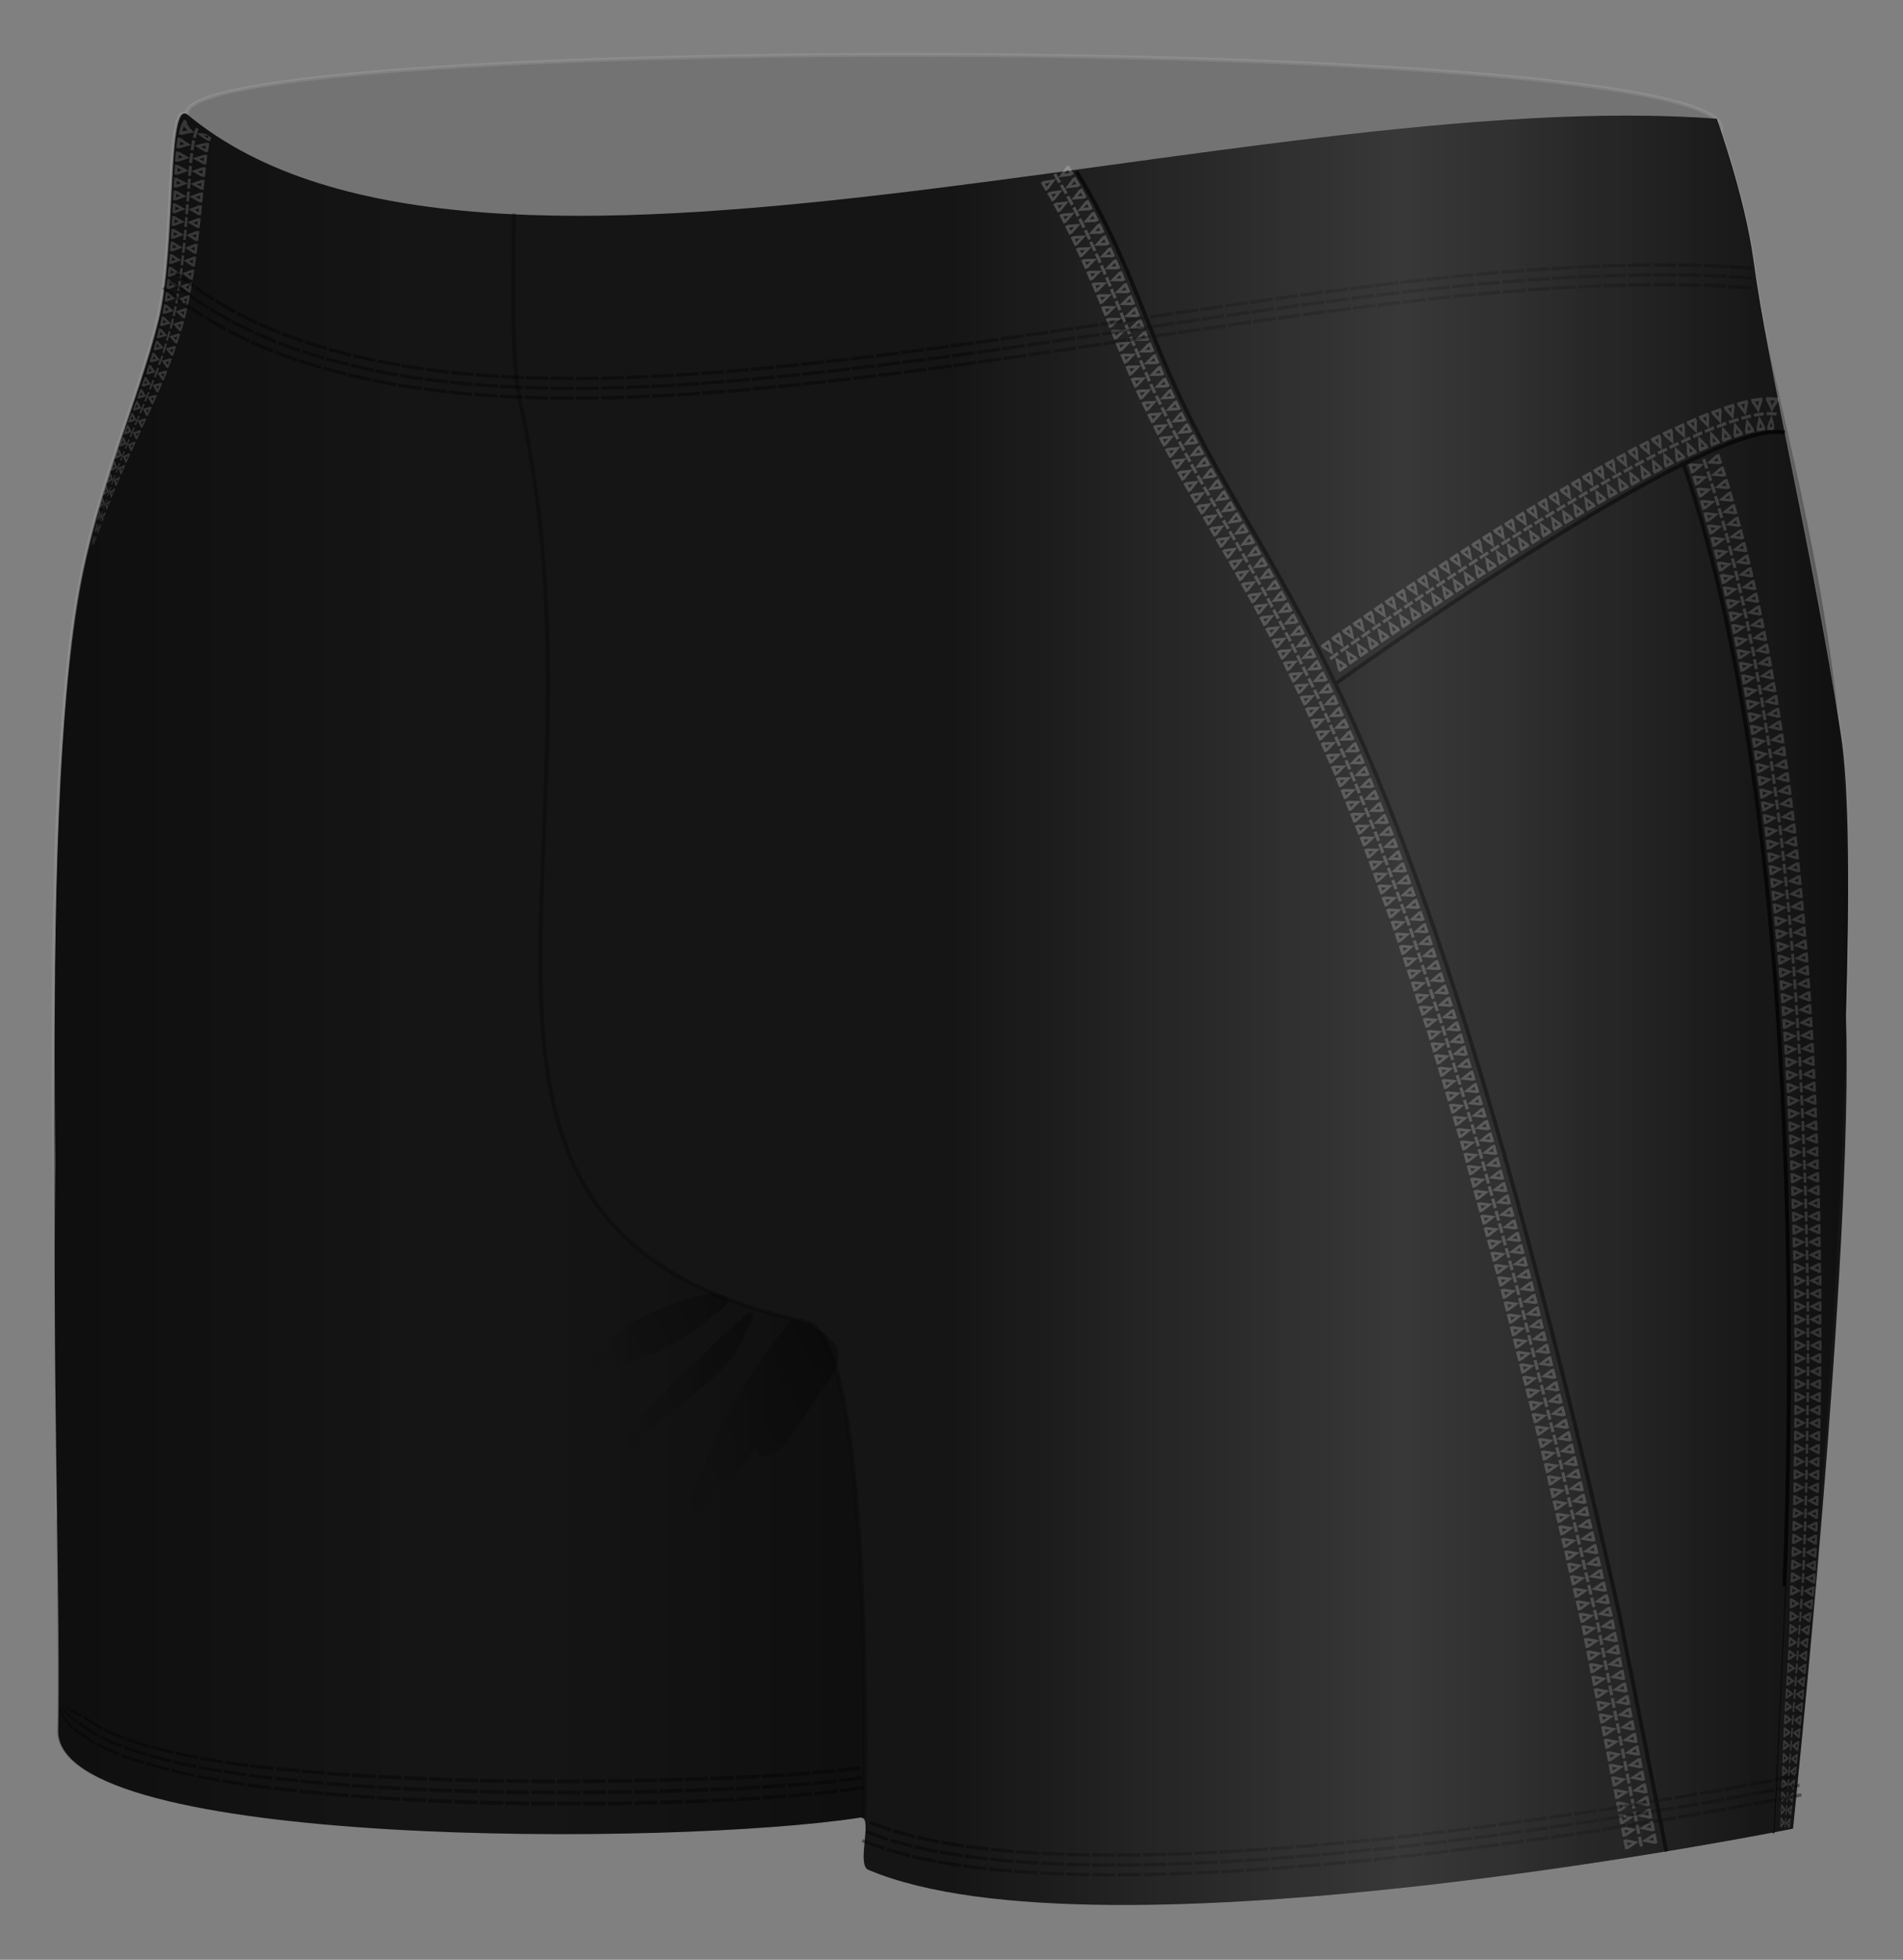 <svg xmlns="http://www.w3.org/2000/svg" width="492.293" height="507.004" viewBox="0 0 492.293 507.004"><rect x="0" y="0" width="492.293" height="507.004" fill="#808080" stroke="none"/><path opacity=".1" stroke="#FFF" stroke-miterlimit="10" d="M476.004 190.215c-8.367-52.762-18.666-93.642-22.668-122.995-1.678-12.316-6.12-26.514-8.28-32.972.52-1.227.08-2.394-1.21-3.505-.004-.006-.01-.023-.01-.023h-.018C417.795 8.52 48.264 9.265 48.336 29.352c0 0 0 .128-.003.365-5.47-4.516-2.876 34.054-7.497 53.002-5 20.5-15.654 43.23-20.474 70.08-10.835 60.35-4.526 187.91-5.526 237.91-.61 30.53 159 30 207.5 22.5 3.372-.52-1.14 12.16 2 13.5 60 25.5 244.5-17 244.5-17s13.953-176.73 7.168-219.51z"/><path fill="#151515" d="M476.266 190.215c-8.368-52.762-18.667-93.642-22.668-122.995-2.255-16.546-9.5-36.5-9.5-36.5-121.5-9.002-320 61.5-395.5-1-5.474-4.532-2.878 34.05-7.5 53-5 20.5-15.654 43.238-20.474 70.083-6.438 35.854-6.824 95.43-6.286 148.37-.772 55.738 1.375 115.804.76 146.547-.61 30.53 159 30 207.5 22.5 3.372-.52-1.14 12.166 2 13.5 60 25.5 239.234-10.646 239.234-10.646s15.766-150.188 13.697-210.29c.95-31.16.92-58.8-1.27-72.57z"/><path fill="#FFF" d="M344.197 166.16l.71 3.222 1.043-.737.466.66-1.04.736 2.793 1.75.46.66-2.06 1.46-.47-.65-.73-3.21-1.04.74-.47-.66 1.04-.74-2.81-1.73-.47-.65 2.1-1.49.46.66zm2.215 5.343l.338 1.29.77-.545-1.108-.745zm-2.873-4.878l-.78.554 1.11.74-.33-1.3zm3.4-2.395l.69 3.224 1.04-.73.46.66-1.05.732 2.78 1.762.46.662-2.08 1.456-.46-.66-.71-3.22-1.05.733-.47-.67 1.04-.74-2.79-1.76-.47-.66 2.1-1.48.46.66zm2.19 5.353l.33 1.293.77-.542-1.1-.75zm-2.85-4.892l-.78.55 1.1.75-.33-1.29zm3.41-2.37l.68 3.23 1.05-.73.46.67-1.05.73 2.78 1.77.46.67-2.08 1.45-.46-.66-.7-3.22-1.05.73-.46-.66 1.04-.73-2.79-1.76-.46-.66 2.11-1.46.46.67zm2.16 5.36l.32 1.3.78-.54-1.1-.75zm-2.83-4.9l-.79.55 1.1.75-.32-1.29zm3.42-2.36l.67 3.23 1.05-.72.46.67-1.05.73 2.77 1.78.45.67-2.09 1.44-.46-.66-.68-3.22-1.05.73-.46-.66 1.05-.72-2.78-1.78-.46-.67 2.11-1.45.45.67zm2.15 5.37l.32 1.3.77-.54-1.1-.76zm-2.81-4.91l-.79.54 1.1.76-.32-1.3zm3.42-2.35l.66 3.23 1.05-.72.46.67-1.05.72 2.76 1.79.45.67-2.1 1.44-.46-.66-.67-3.23-1.06.72-.46-.66 1.05-.72-2.78-1.78-.46-.66 2.11-1.45.46.67zm2.13 5.38l.31 1.3.78-.53-1.1-.76zm-2.8-4.92l-.79.54 1.1.76-.32-1.3zm3.43-2.34l.65 3.23 1.05-.71.45.67-1.05.72 2.76 1.8.45.67-2.1 1.43-.46-.67-.66-3.22-1.05.72-.46-.66 1.05-.72-2.77-1.79-.46-.67 2.12-1.44.45.67zm2.11 5.38l.31 1.3.78-.53-1.09-.76zm-2.78-4.93l-.79.54 1.09.77-.31-1.3zm3.44-2.33l.65 3.24 1.06-.71.45.67-1.06.71 2.75 1.81.45.67-2.11 1.43-.45-.67-.65-3.23-1.06.71-.45-.67 1.06-.71-2.76-1.8-.46-.67 2.12-1.43.45.67zm2.1 5.39l.31 1.3.78-.53-1.09-.77zm-2.77-4.94l-.79.54 1.09.77-.31-1.3zm3.44-2.32l.64 3.24 1.06-.71.45.67-1.06.71 2.75 1.82.45.67-2.11 1.42-.45-.67-.64-3.23-1.06.71-.45-.67 1.06-.71-2.76-1.81-.45-.67 2.12-1.43.45.67zm2.09 5.4l.3 1.3.79-.53-1.09-.77zm-2.75-4.95l-.79.53 1.09.77-.3-1.3zm3.46-2.31l.62 3.24 1.06-.71.44.67-1.06.71 2.74 1.83.45.67-2.12 1.41-.45-.67-.63-3.23-1.06.71-.45-.67 1.06-.71-2.75-1.81-.45-.67 2.13-1.42.45.67zm2.07 5.4l.3 1.3.79-.52-1.09-.77zm-2.74-4.95l-.79.53 1.09.78-.3-1.3zm3.46-2.3l.61 3.24 1.06-.7.45.68-1.06.71 2.74 1.83.44.67-2.12 1.41-.45-.67-.62-3.23-1.06.71-.45-.67 1.06-.7-2.75-1.83-.45-.67 2.13-1.42.45.68zm2.05 5.41l.3 1.3.79-.52-1.09-.77zm-2.72-4.96l-.79.52 1.09.78-.29-1.3zm3.47-2.29l.61 3.24 1.07-.7.44.68-1.07.7 2.73 1.84.44.68-2.12 1.4-.45-.67-.62-3.23-1.06.7-.45-.67 1.06-.7-2.74-1.83-.45-.67 2.14-1.41.44.68zm2.04 5.41l.29 1.3.79-.52-1.08-.78zm-2.71-4.97l-.79.53 1.08.78-.29-1.3zm3.48-2.28l.6 3.25 1.06-.7.44.68-1.07.7 2.73 1.85.44.67-2.13 1.39-.44-.67-.6-3.24-1.07.7-.45-.67 1.07-.7-2.73-1.84-.44-.67 2.14-1.4.44.68zm2.02 5.42l.29 1.31.79-.52-1.08-.78zm-2.69-4.98l-.8.52 1.08.79-.29-1.3zm3.48-2.27l.58 3.25 1.07-.69.44.68-1.07.69 2.72 1.86.44.68-2.13 1.39-.44-.68-.59-3.24-1.07.7-.44-.68 1.07-.69-2.73-1.85-.44-.68 2.15-1.4.44.68zm2 5.43l.28 1.31.79-.51-1.07-.79zm-2.67-4.99l-.8.52 1.08.79-.28-1.3zm3.49-2.25l.57 3.25 1.07-.69.43.68-1.07.69 2.71 1.87.44.68-2.14 1.38-.44-.68-.58-3.25-1.07.69-.44-.67 1.07-.69-2.72-1.86-.44-.68 2.15-1.39.44.68zm1.98 5.44l.28 1.31.79-.51-1.08-.79zm-2.66-4.99l-.81.52 1.07.79-.28-1.3zm3.5-2.25l.56 3.25 1.07-.69.43.68-1.07.69 2.71 1.88.43.68-2.14 1.37-.44-.68-.57-3.25-1.07.69-.44-.68 1.07-.69-2.71-1.87-.44-.68 2.16-1.38.43.69zm1.96 5.44l.27 1.31.79-.51-1.07-.8zm-2.64-5.01l-.81.51 1.07.8-.27-1.3zm3.51-2.23l.55 3.25 1.07-.68.43.69-1.08.68 2.71 1.89.43.69-2.15 1.36-.44-.68-.56-3.25-1.07.69-.43-.68 1.07-.68-2.71-1.88-.44-.68 2.16-1.38.43.69zm1.94 5.45l.27 1.31.8-.51-1.07-.8zm-2.62-5.02l-.81.51 1.07.8-.27-1.31zm3.52-2.22l.53 3.25 1.08-.68.43.68-1.08.68 2.69 1.9.43.69-2.15 1.36-.43-.68-.55-3.25-1.08.68-.43-.68 1.08-.68-2.71-1.89-.43-.68 2.17-1.36.43.69zm1.92 5.46l.27 1.31.8-.5-1.07-.81zm-2.6-5.02l-.81.51 1.07.81-.26-1.31zm3.53-2.21l.52 3.26 1.08-.67.42.69-1.08.68 2.69 1.91.43.69-2.15 1.35-.43-.69-.54-3.25-1.08.67-.43-.69 1.08-.67-2.69-1.9-.43-.68 2.17-1.36.42.69zm1.9 5.46l.26 1.31.8-.5-1.06-.81zm-2.57-5.04l-.81.51 1.06.8-.26-1.31zm3.54-2.19l.51 3.26 1.08-.67.42.69-1.08.67 2.68 1.92.42.69-2.16 1.34-.43-.69-.52-3.25-1.09.67-.43-.69 1.08-.67-2.69-1.92-.43-.68 2.18-1.35.42.69zm1.87 5.47l.25 1.31.8-.49-1.06-.81zm-2.56-5.04l-.82.51 1.07.81-.25-1.31zm3.55-2.18l.49 3.27 1.09-.67.42.69-1.09.66 2.67 1.93.42.69-2.16 1.33-.43-.68-.51-3.25-1.09.66-.42-.69 1.09-.66-2.68-1.92-.43-.69 2.18-1.34.42.69zm1.85 5.48l.25 1.32.8-.49-1.06-.82zm-2.54-5.05l-.81.5 1.06.82-.25-1.31zm3.56-2.16l.48 3.27 1.09-.66.42.69-1.09.66 2.66 1.94.41.69-2.17 1.32-.41-.69-.49-3.26-1.09.66-.42-.69 1.09-.66-2.67-1.94-.42-.69 2.19-1.33.42.69zm1.82 5.49l.25 1.31.8-.49-1.05-.82zm-2.51-5.07l-.82.5 1.05.82-.24-1.32zm3.57-2.14l.46 3.26 1.1-.65.41.7-1.09.66 2.65 1.96.41.7-2.17 1.3-.42-.7-.47-3.26-1.09.66-.42-.69 1.1-.66-2.66-1.95-.42-.69 2.2-1.32.42.7zm1.79 5.49l.24 1.31.81-.48-1.05-.82zm-2.48-5.08l-.82.49 1.05.83-.23-1.31zm3.58-2.12l.44 3.27 1.1-.65.41.7-1.1.65 2.64 1.98.41.7-2.18 1.29-.41-.69-.46-3.26-1.1.65-.42-.69 1.1-.65-2.65-1.96-.41-.69 2.21-1.31.41.7zm1.76 5.51l.23 1.31.81-.48-1.05-.83zm-2.46-5.1l-.82.49 1.05.83-.23-1.31zm3.6-2.11l.42 3.27 1.1-.64.41.7-1.1.64 2.63 1.99.41.7-2.18 1.28-.4-.7-.44-3.26-1.1.65-.41-.69 1.1-.65-2.64-1.98-.41-.69 2.22-1.29.41.7zm1.73 5.52l.22 1.32.82-.47-1.03-.84zm-2.43-5.11l-.83.48 1.04.84-.22-1.32zm3.61-2.09l.4 3.28 1.11-.64.4.7-1.11.64 2.61 2.01.4.7-2.19 1.26-.41-.7-.42-3.26-1.11.64-.41-.7 1.11-.63-2.63-2-.4-.7 2.23-1.28.4.7zm1.7 5.53l.21 1.32.82-.47-1.03-.85zm-2.4-5.13l-.83.48 1.03.84-.21-1.32zm3.63-2.06l.38 3.28 1.11-.63.39.7-1.11.62 2.6 2.03.39.71-2.2 1.25-.4-.7-.4-3.27-1.11.63-.4-.7 1.11-.63-2.61-2.01-.4-.7 2.24-1.27.39.71zm1.66 5.54l.2 1.32.82-.47-1.02-.85zm-2.36-5.14l-.83.47 1.03.85-.2-1.32zm3.65-2.03l.35 3.28 1.12-.61.39.71-1.12.62 2.59 2.05.39.7-2.21 1.22-.4-.71-.37-3.27-1.11.62-.4-.7 1.11-.62-2.6-2.03-.4-.71 2.25-1.25.39.71zm1.61 5.56l.19 1.32.82-.45-1.02-.87zm-2.32-5.16l-.84.47 1.02.85-.19-1.32zm3.67-2l.32 3.29 1.12-.61.38.71-1.12.61 2.56 2.07.38.71-2.21 1.21-.39-.7-.34-3.27-1.12.61-.39-.71 1.12-.61-2.58-2.05-.39-.71 2.27-1.23.38.71zm1.56 5.57l.18 1.32.82-.44-1.01-.87zm-2.28-5.18l-.85.46 1.02.86-.18-1.32zm3.69-1.98l.28 3.29 1.13-.6.38.72-1.13.59 2.54 2.1.37.71-2.23 1.18-.38-.71-.31-3.28-1.12.6-.38-.72 1.12-.6-2.56-2.08-.39-.71 2.28-1.21.38.71zm1.5 5.59l.17 1.32.83-.44-1-.88zm-2.21-5.23l-.84.45 1.01.88-.16-1.33zm3.72-1.93l.25 3.29 1.14-.58.36.72-1.13.58 2.52 2.13.37.72-2.23 1.15-.37-.71-.28-3.28-1.13.59-.37-.71 1.13-.59-2.54-2.1-.37-.71 2.3-1.19.36.72zm1.45 5.6l.16 1.33.83-.44-.99-.9zm-2.16-5.25l-.86.45 1 .89-.15-1.32zm3.74-1.89l.2 3.3 1.14-.57.35.72-1.14.56 2.48 2.15.36.72-2.24 1.12-.37-.72-.24-3.28-1.14.57-.36-.72 1.14-.57-2.52-2.14-.36-.72 2.32-1.16.36.72zm1.37 5.62l.14 1.33.83-.42-.98-.9zm-2.1-5.26l-.86.43.99.9-.13-1.33zm3.78-1.85l.15 3.3 1.15-.55.35.73-1.15.55 2.45 2.19.35.73-2.25 1.09-.36-.73-.2-3.29-1.15.55-.35-.73 1.14-.56-2.49-2.17-.35-.73 2.35-1.14.34.73zm1.29 5.64l.12 1.33.84-.41-.97-.92zm-2.03-5.29l-.87.43.97.91-.11-1.33zm3.82-1.78l.1 3.3 1.16-.53.34.74-1.15.53 2.42 2.24.34.74-2.26 1.05-.35-.73-.14-3.29-1.15.54-.34-.73 1.15-.54-2.45-2.2-.34-.73 2.37-1.09.33.73zm1.19 5.66l.1 1.33.84-.39-.94-.93zm-1.93-5.32l-.88.41.97.93-.08-1.33zm3.88-1.72l.02 3.31 1.18-.51.32.75-1.17.51 2.36 2.29.32.75-2.27.99-.33-.74-.08-3.28-1.16.52-.33-.74 1.17-.52-2.41-2.26-.33-.73 2.41-1.05.32.74zm1.07 5.69l.08 1.33.85-.37-.93-.95zm-1.82-5.36l-.89.39.95.95-.06-1.34zm3.94-1.63l-.07 3.3 1.19-.48.3.75-1.18.48 2.3 2.36.3.75-2.28.93-.31-.74-.01-3.29-1.18.49-.32-.74 1.18-.49-2.36-2.32-.31-.74 2.44-1 .3.75zm.91 5.71l.05 1.33.86-.34-.9-.98zm-1.68-5.4l-.9.37.93.97-.02-1.34zm4.02-1.52l-.11 1.66-.08 1.65 1.21-.43.27.76-1.2.43 1.11 1.21 1.1 1.23.27.76-1.14.41-1.14.44-.29-.75.04-1.64.05-1.65-1.19.46-.29-.75 1.19-.46-1.13-1.19-1.16-1.19-.29-.75 1.24-.47 1.27-.45.27.76zm.71 5.74l.01 1.34.85-.31-.86-1.02zm-1.49-5.45l-.92.35.89 1 .03-1.33zm4.13-1.37l-.2 1.65-.16 1.65 1.23-.38.23.78-1.21.37 1.05 1.26 1.02 1.28.23.78s-.56.16-1.13.35l-1.14.38-.26-.77.09-1.63.12-1.64-1.2.39-.26-.76 1.21-.4-1.09-1.24-1.12-1.23-.26-.77 1.29-.42c.64-.22 1.31-.4 1.31-.4l.23.77zm.44 5.77l-.05 1.33.86-.28-.81-1.05zm-1.26-5.54l-.95.31.86 1.03.1-1.34zm4.3-1.15l-.33 1.63c-.16.81-.28 1.63-.28 1.63s.31-.09.63-.16l.63-.14.17.79-.62.14c-.31.07-.62.15-.62.15s.49.65.96 1.33l.91 1.35.17.79s-.54.11-1.1.26l-1.12.3-.22-.78.18-1.61.22-1.63-1.22.32-.22-.77 1.25-.33-1.02-1.3-1.06-1.29-.22-.77 1.35-.36c.68-.17 1.38-.32 1.38-.32l.17.79zm.03 5.78l-.12 1.32.85-.22-.73-1.1zm-.88-5.59s-.25.05-.5.12l-.49.13.79 1.08.19-1.34zm4.58-.79s-.31.79-.56 1.59c-.26.8-.47 1.59-.47 1.59l.64-.08c.32-.05.65-.08.65-.08l.07.8s-.31.03-.62.07l-.62.08s.43.71.8 1.43c.39.72.71 1.45.71 1.45l.07.8s-.12.01-.31.04l-.71.09-1.07.18-.15-.79s.13-.8.3-1.6c.16-.81.36-1.6.36-1.6s-.31.04-.62.1l-.62.11-.15-.79.64-.11c.32-.06.64-.11.64-.11s-.43-.71-.89-1.39c-.46-.69-.95-1.37-.95-1.37l-.15-.79s.71-.13 1.44-.25c.37-.04.75-.09 1.03-.13l.48-.05.07.8zm-.64 5.75l-.23 1.3s.21-.04.41-.06l.4-.05-.28-.59-.3-.59zm-.28-5.65l-.54.07c-.27.03-.53.08-.53.08l.71 1.15.17-.65.19-.65zm5.15.01s-.16.16-.35.42c-.2.26-.45.62-.68.98-.46.71-.82 1.45-.82 1.45s.33.02.66.05l.45.05c.12.01.2.04.2.04l-.14.8s-.07-.02-.19-.04l-.42-.04c-.31-.03-.61-.05-.61-.05s.27.78.45 1.57c.08.39.15.78.19 1.07.04.29.04.49.04.49l-.14.79c.03-.01-.34-.04-.73-.07-.43-.01-.88-.01-.89.01l-.04-.81s.22-.79.49-1.53c.27-.76.62-1.52.62-1.52s-1.24-.02-1.24.01l-.04-.81c-.01-.03 1.31-.01 1.31-.01s-.29-.76-.66-1.52c-.37-.78-.79-1.51-.79-1.51l-.03-.81s.18-.02.5-.02l1.15.01c.43.02.89.08 1.22.11.33.03.58.09.58.09l-.14.79zm-1.97 5.45l-.21.62-.19.62c.01-.01.69.01.67.03l-.12-.64c-.06-.33-.15-.64-.15-.64zm.89-5.59s-.32-.04-.62-.04l-.6-.01.28.62.26.63s.15-.31.32-.6l.36-.59zM277.1 45.44l-3.27.46.66 1.1-.69.42-.654-1.09-1.95 2.65-.695.41-1.27-2.114.69-.43 3.23-.52-.65-1.09.69-.43.66 1.1 1.93-2.71.69-.43L277.79 45l-.696.416zm-5.49 1.82l-1.3.257.47.79.83-1.05zm5.07-2.52l-.5-.834-.816 1.063 1.32-.23zm2.153 3.64l-1.637.186-1.647.2.33.546.31.56-.7.398s-.15-.286-.31-.56l-.33-.545-1 1.3-1.02 1.3-.7.395s-.3-.55-.62-1.07l-.64-1.06.7-.41 3.27-.454-.65-1.09.69-.41.66 1.1 1.96-2.64.69-.41.68 1.13c.35.56.66 1.14.66 1.14l-.71.393zm-5.54 1.688l-1.317.23.477.797.84-1.02zm5.14-2.4l-.5-.83-.83 1.045 1.33-.21zm2.02 3.707l-3.29.31.61 1.13-.71.38-.606-1.12-2.073 2.56-.71.38-1.185-2.18.7-.397 3.26-.36-.61-1.12.7-.392.61 1.12 2.04-2.605.7-.39 1.25 2.3-.71.39zm-5.57 1.56l-1.314.19.44.82.87-1.01zm5.18-2.28l-.46-.853-.864 1.03 1.32-.17zm1.976 3.72l-3.29.244s.15.28.29.57l.28.57-.72.37-.29-.57c-.14-.29-.29-.57-.29-.57l-2.13 2.51-.72.37s-.27-.56-.56-1.11-.59-1.09-.59-1.09l.71-.38 3.29-.31-.61-1.12.71-.38.61 1.12 2.07-2.55.72-.38.62 1.15c.31.57.59 1.16.59 1.16l-.72.36zm-5.6 1.444l-1.33.17.44.82.89-.99zm5.23-2.18l-.46-.86-.88 1 1.33-.15zm1.87 3.76l-3.3.19.57 1.14-.73.35-.57-1.14-2.17 2.48-.72.35-1.11-2.23.72-.37 3.28-.23-.56-1.14.72-.37.57 1.14 2.14-2.52.72-.36 1.16 2.34-.73.35zm-5.63 1.35l-1.32.13.41.83.91-.97zm5.27-2.08l-.43-.87-.91.99 1.33-.13zm1.82 3.77l-3.29.13.53 1.16-.73.34-.53-1.16-2.22 2.44-.73.34-.52-1.14-.55-1.12.72-.35 3.3-.19-.57-1.15.73-.35.56 1.14 2.17-2.47.73-.36.58 1.17.54 1.18-.73.34zm-5.64 1.25l-1.33.11.39.85.93-.96zm5.29-1.99l-.42-.88-.91.97 1.33-.1zm1.75 3.8l-3.31.09.53 1.16-.74.33-.54-1.16-2.24 2.41-.74.33-1.05-2.28.73-.34 3.29-.13-.53-1.16.73-.34.53 1.16 2.22-2.44.73-.34 1.09 2.36-.74.33zm-5.67 1.17l-1.33.09.39.85.93-.95zm5.33-1.92l-.4-.87-.94.96 1.33-.08zm1.7 3.82l-3.29.05.51 1.17-.74.33-.51-1.17-2.28 2.39-.74.32-.5-1.15c-.25-.57-.51-1.15-.51-1.15l.74-.33 3.29-.08-.26-.58-.27-.58.73-.33.26.58.25.59 2.25-2.41.74-.33.52 1.19.51 1.19-.74.32zm-5.67 1.1l-1.33.07.37.86.95-.93zm5.35-1.84l-.38-.88-.95.95 1.33-.06zm1.66 3.83l-3.31.02.51 1.17-.74.32-.51-1.17-2.3 2.36-.74.32-1-2.3.74-.32 3.29-.04-.51-1.17.74-.33.51 1.17 2.28-2.38.74-.32 1.03 2.37-.74.31zm-5.7 1.04l-1.33.06.37.86.96-.92zm5.38-1.78l-.38-.88-.95.93 1.33-.05zm1.62 3.84l-3.29-.01.49 1.18-.74.31-.48-1.18-2.32 2.35-.75.31-.97-2.34.74-.31 3.29-.01-.49-1.18.74-.31.49 1.18 2.31-2.36.74-.31.98 2.38-.75.31zm-5.69.99l-1.33.05.36.87.97-.92zm5.39-1.73l-.37-.89-.96.92 1.33-.04zm1.59 3.84l-3.3-.03.49 1.18-.75.3-.49-1.18-2.33 2.32-.75.3-.97-2.34.74-.31 3.29.02-.48-1.18.75-.31.49 1.18 2.32-2.34.75-.31.98 2.38-.75.3zm-5.71.95l-1.33.04.36.87.97-.91zm5.4-1.69l-.37-.88-.97.92 1.34-.03zm1.55 3.84l-3.3-.05.47 1.18-.75.3-.48-1.18-2.35 2.32-.75.3-.95-2.35.74-.3 3.29.04-.47-1.18.75-.31.48 1.18 2.34-2.33.75-.31.96 2.38-.75.3zm-5.71.92l-1.33.03.36.88.98-.9zm5.41-1.67l-.35-.89-.98.91 1.33-.02zm1.54 3.84l-3.3-.06.47 1.18-.76.29-.47-1.18-2.36 2.3-.75.3-.95-2.36.75-.3 3.3.05-.47-1.19.75-.3.48 1.18 2.35-2.31.75-.3.95 2.38-.75.3zm-5.71.9l-1.34.02.35.87.98-.9zm5.41-1.65l-.36-.89-.98.9 1.33-.02zm1.52 3.83l-3.3-.06.47 1.18-.75.29-.47-1.19-2.34 2.32-.75.29-.94-2.37.75-.3 3.29.06-.47-1.19.75-.3.47 1.18 2.35-2.31.75-.3.94 2.37-.75.3zm-5.72.9l-1.34.02.35.88.98-.91zm5.41-1.64l-.35-.89-.99.9 1.33-.02zm1.56 3.79l-3.32-.03.5 1.17-.74.3-.5-1.17-2.31 2.32-.75.31-.51-1.19c-.26-.6-.49-1.19-.49-1.19l.75-.3 3.31.06-.25-.59-.24-.59.75-.3.24.59.25.58 2.34-2.3.75-.3s.23.6.48 1.17l.49 1.15-.75.3zm-5.73.94l-1.35.02.38.88.97-.91zm5.42-1.67l-.37-.86-.97.89 1.34-.04zm1.6 3.74l-3.31.01.5 1.17-.75.31-.51-1.17-2.3 2.36-.74.31-1.02-2.38.75-.31 3.32.02-.5-1.18.74-.31.5 1.17 2.31-2.33.74-.31.98 2.31-.75.31zm-5.71 1.01l-1.34.04.38.88.96-.92zm5.39-1.74l-.37-.86-.97.91 1.33-.05zm1.6 3.74l-3.29.05.5 1.17-.74.32-.51-1.18-2.28 2.39-.74.32-1.02-2.39.74-.32 3.3-.02-.5-1.17.74-.32.5 1.17 2.3-2.36.75-.32.98 2.31-.74.33zm-5.68 1.07l-1.33.05.38.89.96-.94zm5.37-1.8l-.37-.86-.96.92 1.33-.07zm1.6 3.74l-3.27.09.5 1.17-.74.34-.5-1.18-2.26 2.42-.73.33-1.03-2.39.74-.33 3.28-.05-.5-1.17.74-.32.5 1.17 2.28-2.39.74-.33.99 2.31-.74.33zm-5.6 1.19l-1.33.07.38.89.95-.95zm5.33-1.87l-.37-.86-.96.94 1.32-.08zm1.68 3.7l-3.32.14.56 1.14-.73.34-.56-1.15-2.19 2.44-.73.34-.57-1.17c-.3-.57-.54-1.18-.54-1.18l.73-.33 1.64-.04 1.66-.06-.28-.58-.25-.58.73-.33s.13.29.25.58l.28.57 1.11-1.21 1.13-1.21.74-.34s.23.58.52 1.14l.55 1.13-.74.34zm-5.68 1.23l-1.34.09.42.87.92-.96zm5.32-1.95l-.41-.84-.93.95 1.34-.11zm1.79 3.66l-3.29.18.56 1.14-.73.35-.56-1.14-2.18 2.47-.73.35-1.14-2.33.73-.34 3.31-.15-.56-1.14.73-.34.56 1.14 2.19-2.44.73-.35 1.1 2.26-.73.35zm-5.64 1.3l-1.34.11.42.86.92-.97zm5.3-2.01l-.41-.84-.92.96 1.33-.11zm1.78 3.66l-3.28.22.56 1.15-.72.36-.56-1.14-2.16 2.51-.73.36-1.14-2.33.72-.35 3.29-.18-.56-1.14.73-.36.56 1.14 2.17-2.48.72-.36 1.1 2.26-.72.36zm-5.61 1.37l-1.33.12.42.87.91-.98zm5.27-2.07l-.41-.84-.91.98 1.32-.13zm1.79 3.66l-3.26.25.56 1.15-.72.37-.56-1.14-2.15 2.54-.72.37-1.14-2.33.72-.36 3.28-.21-.56-1.15.72-.36.56 1.15 2.15-2.51.72-.36 1.1 2.26-.72.37zm-5.58 1.43l-1.33.13.42.87.9-1zm5.23-2.14l-.41-.84-.91.99 1.32-.14zm1.89 3.62l-3.29.3.6 1.12-.71.38-.61-1.12-2.08 2.54-.72.38-1.23-2.27.71-.37 3.31-.27-.6-1.12.71-.37.61 1.12 2.09-2.52.72-.37 1.19 2.22-.72.38zm-5.6 1.5l-1.34.16.45.84.88-1zm5.22-2.2l-.45-.82-.88.99 1.33-.16zm1.94 3.6l-3.28.32.6 1.12-.71.38-.6-1.12-2.07 2.57-.71.38-1.23-2.27.71-.38 3.29-.3-.61-1.12.72-.38.6 1.13 2.08-2.55.71-.38 1.2 2.22-.71.38zm-5.58 1.55l-1.32.17.46.85.87-1.01zm5.2-2.24l-.44-.82-.88 1 1.32-.17zm1.94 3.6l-3.26.35.6 1.12-.71.39-.6-1.12-2.06 2.6-.71.39-1.23-2.27.71-.38 3.28-.32-.61-1.12.71-.38.6 1.12 2.06-2.57.71-.38 1.2 2.22-.71.39zm-5.55 1.59l-1.32.18.46.84.87-1.02zm5.18-2.29l-.45-.83-.87 1.01 1.31-.18zm1.96 3.59l-3.28.38.62 1.11-.71.39-.63-1.11-2.02 2.6-.7.4s-.33-.55-.63-1.12l-.62-1.13.7-.39 3.27-.36-.61-1.12.71-.4.6 1.12 2.05-2.6.7-.39.6 1.11c.3.56.62 1.11.62 1.11l-.7.39zm-5.55 1.65l-1.32.19.46.84.86-1.03zm5.15-2.34l-.45-.82-.86 1.02 1.32-.2zm2.04 3.57l-3.28.4.63 1.11-.71.4-.63-1.11-2.01 2.61-.7.4-1.28-2.23.71-.39 3.28-.38-.64-1.11.71-.4.63 1.1 2.02-2.6.7-.39 1.26 2.2-.7.4zm-5.54 1.68l-1.32.2.47.83.85-1.03zm5.14-2.36l-.47-.82-.85 1.03 1.32-.21zm2.04 3.57l-3.27.4.63 1.11-.7.4-.64-1.11-2 2.62-.7.41-1.28-2.23.7-.4 3.27-.39-.63-1.1.7-.4.63 1.11 2.01-2.61.7-.4 1.26 2.2-.7.4zm-5.53 1.69l-1.32.21.47.83.85-1.03zm5.13-2.39l-.47-.82-.85 1.03 1.32-.21zm2.04 3.57l-3.27.42.64 1.1-.7.4-.64-1.1-2 2.63-.7.41-1.28-2.23.7-.4 3.27-.41-.63-1.1.7-.4.63 1.11 2-2.62.7-.4 1.26 2.2-.7.41zm-5.52 1.72l-1.32.21.47.83.85-1.04zm5.12-2.41l-.47-.82-.85 1.03 1.31-.22zm2.06 3.57l-3.27.42.64 1.1-.7.41-.64-1.11-1.99 2.63-.7.4-1.28-2.21.7-.41 3.27-.43-.64-1.1.7-.41.64 1.1 1.99-2.63.7-.4 1.28 2.21-.7.41zm-5.52 1.73l-1.32.21.48.82.84-1.04zm5.11-2.42l-.47-.83-.84 1.04 1.31-.22zm2.08 3.57l-3.27.42.64 1.1-.7.4-.64-1.1-1.99 2.62-.7.41-1.28-2.2.7-.41 3.27-.42-.64-1.1.7-.4.64 1.1 1.99-2.63.69-.41 1.28 2.21-.7.41zm-5.53 1.72l-1.32.21.47.82.84-1.04zm5.12-2.42l-.48-.82-.84 1.04 1.32-.22zm2.07 3.57l-3.27.42.64 1.1-.7.41-.64-1.1-2 2.62-.7.4-1.28-2.2.7-.4 3.27-.42-.64-1.1.7-.4.64 1.1 1.99-2.63.7-.4 1.28 2.21-.7.4zm-5.53 1.72l-1.32.22.48.82.84-1.04zm5.12-2.41l-.48-.82-.84 1.03 1.32-.21zm2.07 3.57l-3.27.42.64 1.1-.7.4-.63-1.11-2 2.62-.7.4-1.27-2.21.7-.4 3.27-.42-.64-1.11.7-.4.64 1.1 1.99-2.62.7-.41 1.28 2.21-.7.4zm-5.52 1.71l-1.32.21.47.82.84-1.03zm5.12-2.41l-.48-.82-.85 1.03 1.32-.21zm2.05 3.61l-3.27.4.62 1.11-.7.4-.62-1.11-2.01 2.62-.71.4-1.24-2.21.7-.4 3.26-.41-.63-1.11.7-.4.63 1.11 2.01-2.63.7-.4 1.26 2.23-.7.39zm-5.53 1.69l-1.31.21.47.83.85-1.03zm5.13-2.38l-.47-.83-.85 1.03 1.32-.21zm2.04 3.61l-3.28.38.63 1.11-.7.39-.63-1.11-2.02 2.6-.7.4-1.25-2.21.7-.4 3.27-.39-.62-1.11.7-.4.62 1.11 2.02-2.61.7-.4 1.27 2.23-.7.4zm-5.54 1.66l-1.32.2.47.82.85-1.03zm5.14-2.36l-.47-.83-.85 1.03 1.32-.2zm2.04 3.61l-3.29.37.63 1.11-.71.39-.63-1.11-2.03 2.58-.7.39-1.25-2.21.7-.4 3.28-.38-.62-1.11.7-.4.63 1.11 2.02-2.6.71-.4 1.26 2.24-.7.4zm-5.56 1.64l-1.32.2.47.82.85-1.02zm5.16-2.34l-.47-.83-.85 1.02 1.32-.19zm2.03 3.61l-3.28.35.31.55.31.56-.71.39-.3-.56-.31-.56-2.05 2.58-.71.39s-.29-.56-.61-1.11l-.62-1.1.71-.39 3.28-.37-.62-1.11.71-.39.62 1.11 2.03-2.58.7-.39.63 1.12c.32.56.62 1.12.62 1.12l-.71.39zm-5.56 1.6l-1.32.19.46.82.86-1.01zm5.17-2.31l-.47-.83-.86 1.02 1.33-.19zm1.96 3.66l-3.28.32.6 1.12-.71.39-.6-1.13-2.08 2.57-.71.38-1.18-2.23.71-.39 3.26-.34-.6-1.13.71-.38.6 1.12 2.07-2.59.71-.39 1.22 2.28-.71.38zm-5.56 1.56l-1.32.18.44.83.87-1.01zm5.18-2.27l-.45-.85-.87 1.01 1.32-.18zm1.95 3.67l-3.29.3.6 1.13-.72.38-.6-1.12-2.09 2.55-.72.38-1.19-2.24.71-.39 3.28-.32-.6-1.12.71-.39.6 1.13 2.08-2.57.71-.38 1.21 2.27-.71.38zm-5.58 1.53l-1.33.17.44.83.88-1zm5.2-2.24l-.45-.84-.88 1.01 1.32-.17zm1.95 3.67l-3.3.28.6 1.13-.72.37-.6-1.13-2.1 2.53-.72.37-1.19-2.23.71-.38 3.28-.3-.6-1.13.71-.38.6 1.13 2.09-2.55.71-.38 1.2 2.27-.71.37zm-5.6 1.49l-1.32.17.44.83.88-1zm5.22-2.2l-.45-.85-.88 1.01 1.33-.16zm1.95 3.67l-3.3.26.6 1.13-.72.37-.6-1.13-2.11 2.51-.72.37-1.19-2.23.71-.38 3.29-.28-.59-1.12.71-.37.6 1.13 2.1-2.53.72-.38 1.21 2.27-.72.37zm-5.61 1.45l-1.33.15.44.83.89-.99zm5.23-2.17l-.45-.85-.89.99 1.33-.15zm1.86 3.71l-3.28.22.56 1.15-.72.36-.56-1.15-2.16 2.51-.72.36-1.12-2.27.72-.37 3.27-.24-.56-1.14.72-.36.56 1.14 2.15-2.53.72-.37 1.14 2.31-.73.37zm-5.6 1.4l-1.32.14.41.85.91-.99zm5.24-2.12l-.42-.86-.9.99 1.32-.14zm1.83 3.73l-3.29.2.56 1.14-.72.35-.56-1.14-2.17 2.49-.72.36-1.11-2.27.72-.36 3.28-.22-.56-1.14.72-.36.56 1.14 2.16-2.51.72-.37 1.13 2.31-.72.36zm-5.62 1.36l-1.32.13.41.85.91-.98zm5.26-2.09l-.42-.86-.91.98 1.33-.13zm1.83 3.73l-3.3.18.56 1.15-.73.35-.56-1.14-2.17 2.47-.72.35-1.11-2.27.72-.36 3.29-.2-.56-1.14.73-.36.56 1.15 2.17-2.49.73-.36 1.13 2.31-.73.35zm-5.63 1.33l-1.32.12.41.85.91-.97zm5.28-2.05l-.42-.86-.91.98 1.33-.12zm1.83 3.73l-3.3.16.56 1.15-.73.35-.56-1.15-2.19 2.45-.73.35-1.11-2.27.73-.35 3.29-.18-.56-1.14.73-.35.56 1.15 2.18-2.47.72-.35 1.13 2.31-.73.35zm-5.65 1.29l-1.33.12.41.85.92-.97zm5.3-2.01l-.42-.86-.91.97 1.33-.11zm1.83 3.73l-3.31.14.56 1.15-.73.34-.56-1.15-2.2 2.43-.73.34-1.11-2.27.73-.35 3.31-.16-.56-1.14.73-.35.56 1.15 2.19-2.45.73-.35 1.13 2.31-.73.34zm-5.67 1.25l-1.34.11.41.84.92-.95zm5.31-1.97l-.42-.86-.92.96 1.34-.11zm1.71 3.78l-3.28.1.51 1.17-.73.33-.52-1.16-2.25 2.43-.74.34-1.02-2.31.73-.34 3.27-.12-.52-1.17.74-.34.52 1.16 2.23-2.45.73-.34 1.05 2.35-.73.34zm-5.63 1.19l-1.33.09.38.86.94-.95zm5.31-1.93l-.39-.87-.94.96 1.33-.09zm1.69 3.79l-3.29.08.52 1.17-.74.33-.52-1.16-2.25 2.41-.74.33-1.03-2.31.73-.34 3.28-.1-.52-1.16.74-.34.52 1.17 2.25-2.43.73-.34 1.05 2.35-.74.33zm-5.66 1.16l-1.33.09.38.86.94-.95zm5.33-1.9l-.39-.87-.94.95 1.33-.08zm1.69 3.8l-3.3.07.52 1.17-.74.33-.52-1.16-2.26 2.4-.74.33-1.03-2.31.73-.34 3.29-.08-.52-1.16.74-.34.52 1.16 2.25-2.42.74-.33 1.05 2.35-.74.33zm-5.67 1.13l-1.33.08.38.86.95-.94zm5.34-1.86l-.39-.88-.94.94 1.33-.07zm1.69 3.79l-3.3.05.52 1.17-.74.32-.52-1.16-2.27 2.38-.74.32-1.02-2.31.73-.33 3.3-.07-.52-1.17.74-.33.52 1.16 2.26-2.4.74-.32 1.04 2.35-.74.33zm-5.69 1.09l-1.33.07.38.86.95-.93zm5.36-1.83l-.39-.87-.94.94 1.33-.06zm1.69 3.8l-3.31.03.52 1.17-.75.32-.52-1.16-2.28 2.36-.74.31-1.03-2.31.74-.32 3.31-.05-.52-1.17.74-.32.52 1.16 2.27-2.38.74-.32 1.05 2.35-.75.32zm-5.7 1.06l-1.34.07.38.86.95-.92zm5.37-1.79l-.39-.87-.95.93 1.34-.05zm1.63 3.82l-3.28-.01.48 1.19-.75.32-.48-1.18-2.32 2.36-.74.31-.48-1.17c-.23-.59-.5-1.16-.5-1.16l.74-.32 3.3-.02s-.11-.3-.25-.59l-.26-.58.74-.31.26.58c.13.29.24.59.24.59l2.3-2.36.74-.32s.28.58.51 1.18l.48 1.19-.75.31zm-5.67 1l-1.33.04.35.87.97-.93zm5.37-1.76l-.36-.89-.97.93 1.33-.05zm1.54 3.85l-3.29-.02.48 1.18-.75.31-.48-1.19-2.33 2.35-.74.31-.95-2.35.74-.32 3.28.01-.48-1.18.75-.31.47 1.18 2.33-2.36.74-.31.95 2.39-.74.3zm-5.69.97l-1.33.04.35.88.98-.92zm5.39-1.73l-.36-.89-.97.92 1.33-.04zm1.55 3.85l-3.29-.04.47 1.18-.75.3-.48-1.18-2.34 2.33-.75.3-.95-2.35.74-.31 3.29.02-.47-1.19.75-.31.47 1.18 2.34-2.34.75-.31.95 2.38-.75.31zm-5.7.94l-1.33.03.35.88.98-.91zm5.4-1.7l-.36-.89-.98.92 1.33-.03zm1.54 3.85l-3.3-.06.48 1.18-.75.3-.47-1.18-2.35 2.31-.75.3-.95-2.35.75-.3 3.29.04-.47-1.18.75-.3.47 1.18 2.35-2.33.75-.3.96 2.38-.75.3zm-5.71.92l-1.33.02.35.87.98-.91zm5.41-1.67l-.35-.88-.98.91 1.34-.02zm1.55 3.85l-3.3-.07.48 1.19-.76.3-.48-1.19-2.35 2.3-.75.3-.94-2.35.75-.3 3.3.06-.47-1.18.75-.3.48 1.19 2.35-2.31.75-.3.96 2.38-.76.3zm-5.72.89l-1.34.03.36.87.99-.9zm5.42-1.63l-.35-.88-.98.9 1.34-.01zm1.55 3.85l-3.31-.08.48 1.19-.75.29-.48-1.18-2.36 2.28-.75.29-.94-2.35.75-.3 3.3.07-.48-1.18.75-.3.48 1.19 2.36-2.3.75-.29.96 2.39-.75.29zm-5.73.86l-1.34.02.36.87.99-.89zm5.44-1.6l-.35-.89-.99.9 1.34-.01zm1.53 3.86l-3.3-.11.24.59.22.6-.75.29-.22-.6-.24-.59-2.39 2.27-.76.29s-.21-.6-.45-1.19l-.47-1.18.75-.29 3.32.09-.47-1.18.76-.29.48 1.19 2.36-2.27.75-.29.48 1.19c.25.59.46 1.2.46 1.2l-.76.29zm-5.72.82l-1.35.01.35.87.99-.88zm5.44-1.58l-.36-.88-.99.89h1.34zm1.42 3.9l-3.28-.13.43 1.2-.76.28-.43-1.2-2.41 2.27-.76.28-.87-2.39.76-.28 3.28.12-.43-1.2.76-.29.44 1.2 2.41-2.28.75-.29.87 2.41-.76.29zm-5.72.79H354l.324.89 1.004-.89zm5.44-1.55l-.33-.89-1 .89h1.33zm1.41 3.9l-3.28-.14.43 1.2-.76.28-.43-1.2-2.42 2.26-.76.28-.87-2.39.76-.28 3.28.13-.44-1.2.76-.28.44 1.2 2.41-2.27.76-.29.87 2.41-.76.28zm-5.72.77l-1.33-.01.32.89 1.01-.88zm5.45-1.52l-.32-.9-1.01.89 1.33.01zm1.41 3.9l-3.29-.16.43 1.2-.76.27-.43-1.2-2.42 2.24-.76.28-.87-2.39.76-.28 3.29.14-.44-1.2.76-.28.43 1.2 2.42-2.26.76-.28.88 2.41-.76.28zm-5.73.74l-1.34-.02.33.89 1.01-.88zm5.45-1.5l-.33-.9-1.01.88 1.34.02zm1.41 3.89l-3.29-.17.44 1.2-.76.27-.44-1.2-2.42 2.23-.76.27-.87-2.38.76-.27 3.29.16-.43-1.19.76-.28.44 1.2 2.42-2.24.76-.28.88 2.41-.76.27zm-5.74.72l-1.33-.02.32.89 1.01-.87zm5.47-1.48l-.32-.9-1.01.87 1.34.02zm1.41 3.9l-3.3-.18.44 1.2-.76.27-.44-1.2-2.43 2.21-.76.27-.86-2.39.76-.27 3.3.17-.43-1.2.76-.27.43 1.2 2.43-2.23.76-.27.88 2.41-.76.27zm-5.74.69l-1.34-.02.33.89 1.01-.87zm5.47-1.45l-.32-.9-1.01.87 1.34.03zm1.42 3.89l-3.3-.19.44 1.2-.76.27-.44-1.2-2.44 2.2-.76.27-.87-2.38.76-.27 3.3.18-.44-1.2.76-.27.44 1.2 2.43-2.22.76-.27.88 2.41-.76.27zm-5.76.67l-1.34-.03.33.89 1.01-.86zm5.49-1.42l-.32-.9-1.02.86 1.34.04zm1.41 3.9l-3.31-.21.44 1.2-.76.27-.43-1.2-2.44 2.19-.76.26-.86-2.38.76-.27 3.3.2-.43-1.2.76-.27.43 1.2 2.44-2.2.77-.27.87 2.41-.77.27zm-5.76.64l-1.34-.03.32.89 1.01-.86zm5.49-1.4l-.32-.9-1.02.86 1.34.04zm1.33 3.92l-3.27-.23.4 1.21-.77.26-.39-1.21-2.48 2.19-.76.26-.8-2.41.76-.26 3.27.22-.4-1.21.76-.26.4 1.21 2.47-2.21.76-.26.8 2.44-.76.26zm-5.73.62l-1.32-.04.29.9 1.03-.85zm5.49-1.38l-.3-.9-1.04.86 1.33.04zm1.29 3.94l-3.28-.23.39 1.21-.76.26-.4-1.21-2.48 2.19-.76.26-.79-2.41.77-.26 3.28.23-.39-1.21.77-.26.4 1.21 2.48-2.19.77-.27.8 2.43-.77.26zm-5.74.6l-1.33-.05.3.9 1.03-.85zm5.49-1.36l-.3-.9-1.04.85 1.33.05zm1.29 3.94l-3.28-.25.39 1.21-.76.26-.4-1.21-2.49 2.17-.76.25-.79-2.41.77-.25 3.28.24-.4-1.21.77-.26.4 1.21 2.48-2.18.76-.26.8 2.43-.77.26zm-5.75.58l-1.33-.05.29.9 1.03-.84zm5.5-1.34l-.3-.91-1.03.85 1.33.06zm1.29 3.93l-3.28-.26.4 1.21-.77.25-.4-1.21-2.49 2.16-.77.26-.79-2.41.77-.25 3.28.25-.4-1.21.77-.26.4 1.21 2.49-2.18.76-.25.8 2.44-.77.25zm-5.75.56l-1.33-.06.29.9 1.03-.84zm5.5-1.33l-.3-.9-1.03.85 1.33.06zm1.29 3.94l-3.29-.27.4 1.21-.77.25-.4-1.21-2.49 2.16-.77.25-.79-2.41.77-.25 3.28.26-.4-1.21.77-.25.39 1.21 2.49-2.16.77-.25.8 2.43-.77.25zm-5.76.54l-1.33-.06.3.9 1.04-.84zm5.51-1.3l-.3-.91-1.03.84 1.33.07zm1.29 3.93l-3.29-.28.4 1.21-.77.25-.4-1.21-2.5 2.15-.77.25-.79-2.42.77-.25 3.29.27-.4-1.21.77-.25.4 1.22 2.49-2.15.77-.25.8 2.43-.77.25zm-5.76.52l-1.33-.06.29.9 1.04-.84zm5.51-1.29l-.3-.9-1.04.84 1.34.07zm1.29 3.94l-3.29-.29.39 1.21-.77.25-.4-1.21-2.5 2.13-.77.25-.79-2.41.77-.25 3.29.28-.4-1.21.77-.25.4 1.21 2.5-2.15.77-.25.8 2.43-.77.24zm-5.77.5l-1.33-.07.3.9 1.04-.83zm5.52-1.26l-.29-.91-1.04.83 1.34.07zm1.3 3.93l-3.3-.3.4 1.22-.77.24-.4-1.21-2.5 2.12-.77.24-.8-2.41.77-.24 3.29.29-.4-1.21.77-.24.4 1.21 2.5-2.13.77-.25.8 2.44-.77.24zm-5.78.49l-1.34-.07.29.9 1.04-.82zm5.53-1.25l-.3-.91-1.04.83 1.34.08zm1.24 3.94l-3.27-.32.36 1.23-.77.24-.36-1.22-2.53 2.12-.77.24-.37-1.22c-.17-.61-.38-1.21-.38-1.21l.77-.24 3.29.3-.19-.61-.2-.61.77-.24.2.6.19.61 2.51-2.13.77-.24s.21.61.38 1.22l.37 1.23-.77.24zm-5.75.46l-1.33-.08.27.91 1.06-.83zm5.52-1.23l-.27-.91-1.06.83 1.33.08zm1.18 3.97l-3.27-.33.36 1.22-.77.24-.36-1.22-2.54 2.12-.77.23-.73-2.44.78-.24 3.27.32-.37-1.23.77-.24.36 1.22 2.54-2.13.77-.24.73 2.45-.77.24zm-5.76.44l-1.33-.09.27.91 1.05-.82zm5.53-1.22l-.27-.91-1.05.82 1.33.09zm1.19 3.96l-3.27-.33.37 1.22-.77.23-.37-1.22-2.54 2.11-.77.24-.8-2.5.77-.24 3.27.33-.37-1.22.77-.24.36 1.22 2.54-2.12.77-.24.73 2.45-.77.23zm-5.76.43l-1.33-.09.27.9 1.06-.82zm5.53-1.2l-.27-.91-1.05.82 1.33.09zm1.18 3.96l-3.27-.34.36 1.22-.78.23-.37-1.22-2.54 2.1-.78.24-.73-2.44.77-.23 3.28.33-.37-1.22.77-.24.36 1.22 2.54-2.11.77-.23.73 2.45-.77.23zm-5.76.41l-1.32-.09.27.91 1.06-.82zm5.54-1.19l-.27-.91-1.06.82 1.33.09zm1.19 3.96l-3.27-.34.37 1.22-.77.23-.37-1.22-2.55 2.1-.77.23-.73-2.44.77-.24 3.27.34-.37-1.22.77-.24.36 1.23 2.54-2.1.77-.23.73 2.45-.77.23zm-5.76.41l-1.33-.09.27.91 1.06-.81zm5.54-1.17l-.27-.91-1.06.82 1.33.1zm1.18 3.97l-3.28-.35.36 1.22-.78.23-.36-1.22-2.55 2.09-.78.23-.73-2.44.77-.23 3.28.35-.37-1.22.78-.23.37 1.22 2.55-2.09.77-.23.73 2.45-.77.23zm-5.77.39l-1.33-.1.27.91 1.06-.81zm5.54-1.16l-.27-.91-1.06.81 1.33.1zm1.18 3.96l-3.28-.36.36 1.23-.77.23-.37-1.22-2.55 2.08-.77.23-.73-2.43.77-.23 3.28.36-.37-1.22.77-.23.36 1.22 2.55-2.09.77-.23.73 2.45-.77.22zm-5.78.38l-1.33-.1.27.91 1.06-.81zm5.55-1.14l-.27-.91-1.06.81 1.33.1zm1.18 3.96l-3.28-.37.36 1.22-.78.23-.36-1.22-2.55 2.07-.78.23-.73-2.43.77-.23 3.28.36-.36-1.22.77-.23.37 1.23 2.55-2.08.77-.23.74 2.45-.78.23zm-5.78.36l-1.33-.1.27.91 1.06-.8zm5.55-1.13l-.27-.91-1.06.81 1.33.1zm1.19 3.97l-3.29-.38.36 1.22-.77.22-.37-1.22-2.55 2.06-.77.22-.73-2.44.78-.23 3.29.37-.36-1.22.78-.23.37 1.22 2.56-2.07.78-.23.73 2.45-.78.23zm-5.79.34l-1.33-.11.27.9 1.06-.8zm5.56-1.12l-.27-.91-1.06.81 1.34.11zm1.19 3.97l-3.29-.39.36 1.22-.78.23-.36-1.23-2.56 2.06-.77.22-.73-2.43.77-.22 3.29.38-.37-1.22.78-.22.36 1.22 2.56-2.06.78-.23.73 2.45-.77.22zm-5.79.33l-1.34-.11.27.9 1.07-.8zm5.56-1.1l-.28-.91-1.07.8 1.34.11zm1.11 3.98l-3.26-.4.33 1.23-.78.22-.34-1.23-2.59 2.06-.77.22-.67-2.45.77-.22 3.26.4-.34-1.23.78-.22.34 1.23 2.58-2.08.78-.22.67 2.47-.77.22zm-5.77.31l-1.33-.11.25.91 1.07-.8zm5.55-1.08l-.25-.92-1.08.8 1.32.12zm1.09 3.99l-3.26-.41.33 1.23-.78.22-.34-1.23-2.59 2.06-.78.22-.67-2.46.78-.22 3.26.4-.33-1.23.77-.22.33 1.23 2.59-2.06.78-.22.67 2.47-.77.22zm-5.77.3l-1.33-.12.25.92 1.07-.8zm5.55-1.07l-.25-.92-1.08.79 1.32.12zm1.09 3.99l-3.27-.41.33 1.23-.78.21-.33-1.23-2.59 2.05-.78.22-.67-2.45.78-.22 3.27.41-.34-1.23.78-.22.34 1.23 2.59-2.05.77-.22.68 2.47-.78.21zm-5.77.29l-1.33-.12.25.91 1.07-.8zm5.55-1.07l-.25-.92-1.07.79 1.33.12zm1.09 3.99l-3.26-.42.33 1.23-.77.22-.34-1.23-2.6 2.04-.78.22-.67-2.46.77-.22 3.26.42-.34-1.23.78-.21.33 1.23 2.59-2.05.78-.22.68 2.46-.78.22zm-5.77.28l-1.33-.13.25.92 1.08-.79zm5.56-1.06l-.25-.91-1.08.79 1.33.13zm1.09 3.99l-3.27-.42.34 1.23-.78.21-.33-1.23-2.6 2.03-.78.21-.67-2.46.78-.21 3.26.42-.33-1.23.78-.22.33 1.23 2.6-2.04.77-.22.68 2.47-.78.21zm-5.77.27l-1.33-.13.25.92 1.08-.79zm5.56-1.04l-.25-.92-1.08.79 1.33.13zm1.09 3.99l-3.27-.43.33 1.23-.78.21-.33-1.23-2.6 2.03-.78.21-.67-2.45.78-.22 3.27.42-.34-1.23.78-.21.34 1.23 2.6-2.04.78-.21.68 2.46-.78.22zm-5.78.25l-1.33-.13.25.91 1.08-.79zm5.56-1.03l-.25-.92-1.08.79 1.33.13zm1.09 3.99l-3.27-.44.34 1.23-.78.21-.33-1.23-2.6 2.02-.78.21-.67-2.45.78-.21 3.27.43-.34-1.23.78-.21.34 1.23 2.6-2.03.78-.21.68 2.46-.78.21zm-5.78.24l-1.33-.13.25.91 1.08-.79zm5.57-1.02l-.25-.92-1.08.78 1.33.13zm1.09 3.99l-3.27-.44.34 1.23-.78.21-.34-1.23-2.6 2.02-.78.2-.67-2.46.78-.21 3.27.44-.33-1.23.78-.21.33 1.23 2.6-2.02.78-.22.67 2.47-.78.21zm-5.78.23l-1.33-.14.25.91 1.08-.79zm5.57-1.01l-.25-.92-1.08.78 1.33.14zm1.09 3.99l-3.27-.45.34 1.23-.78.21-.34-1.23-2.6 2.01-.78.21-.67-2.46.78-.21 3.27.44-.34-1.23.78-.21.34 1.23 2.6-2.02.78-.21.67 2.47-.78.2zm-5.79.22l-1.33-.14.25.91 1.08-.78zm5.58-1l-.25-.92-1.08.78 1.33.14zm1.09 3.99l-3.27-.46.33 1.23-.78.21-.33-1.23-2.61 2.01-.78.21-.67-2.46.78-.21 3.27.45-.33-1.23.78-.21.33 1.23 2.6-2.01.78-.21.67 2.47-.78.2zm-5.79.21l-1.33-.14.25.91 1.08-.77zm5.58-.99l-.25-.92-1.08.78 1.33.14zm1.09 3.99l-3.27-.46.33 1.23-.78.2-.34-1.23-2.61 2-.78.2-.67-2.46.78-.21 3.27.45-.33-1.23.78-.21.34 1.23 2.6-2.01.78-.21.68 2.47-.78.21zm-5.79.2l-1.33-.14.25.91 1.08-.77zm5.58-.98l-.25-.92-1.08.78 1.33.14zm1.04 4l-3.25-.47.31 1.24-.78.2-.31-1.24-2.63 2-.78.2-.62-2.47.78-.21 3.26.46-.31-1.23.78-.21.31 1.24 2.63-2 .78-.2.62 2.48-.78.2zm-5.77.19l-1.32-.14.23.92 1.09-.77zm5.58-.96l-.23-.92-1.09.77 1.32.14zm1 4.01l-3.26-.48.31 1.24-.78.21-.31-1.24-2.64 2-.78.2-.62-2.46.78-.2 3.25.47-.31-1.24.78-.21.31 1.23 2.63-2 .78-.21.62 2.48-.78.21zm-5.77.18l-1.33-.16.23.92 1.09-.78zm5.57-.96l-.23-.92-1.1.77 1.32.15zm1 4l-3.26-.48.31 1.23-.79.2-.31-1.24-2.63 2-.78.2-.62-2.47.78-.21 3.26.47-.31-1.23.78-.2.31 1.24 2.63-2 .78-.2.62 2.48-.78.2zm-5.77.17l-1.33-.15.23.92 1.09-.77zm5.57-.95l-.24-.92-1.09.77 1.33.15zm1 4.01l-3.26-.49.31 1.24-.78.2-.32-1.23-2.63 1.99-.78.2-.62-2.47.78-.2 3.25.47-.31-1.23.78-.2.31 1.23 2.63-1.99.79-.2.63 2.48-.79.2zm-5.78.16l-1.33-.15.23.92 1.09-.77zm5.58-.94l-.23-.92-1.1.77 1.32.15zm1 4l-3.26-.49.31 1.23-.78.2-.31-1.24-2.64 1.98-.78.2-.62-2.47.78-.2 3.26.48-.31-1.23.78-.2.31 1.23 2.64-1.99.78-.2.62 2.48-.78.2zm-5.78.15l-1.32-.15.23.92 1.09-.77zm5.58-.93l-.23-.92-1.09.77 1.32.15zm1.01 4.01l-3.26-.49.31 1.24-.78.2-.31-1.24-2.64 1.98-.78.2-.62-2.47.78-.2 3.26.48-.31-1.24.78-.2.31 1.23 2.64-1.99.78-.2.62 2.48-.79.2zm-5.78.14l-1.33-.15.23.92 1.1-.77zm5.58-.92l-.23-.92-1.09.76 1.32.15zm1.01 4.01l-3.26-.5.31 1.23-.78.2-.31-1.24-2.64 1.98-.78.2-.62-2.47.78-.2 3.26.49-.31-1.24.78-.2.31 1.24 2.64-1.98.78-.19.62 2.48-.78.19zm-5.78.14l-1.32-.15.23.92 1.1-.77zm5.59-.92l-.23-.92-1.1.76 1.33.16zm1 4.01l-3.26-.51.31 1.23-.78.19-.31-1.24-2.64 1.97-.79.2-.62-2.47.78-.2 3.26.5-.31-1.24.78-.2.31 1.24 2.64-1.97.78-.2.63 2.48-.78.2zm-5.78.13l-1.33-.16.23.92 1.1-.77zm5.58-.91l-.23-.92-1.09.76 1.33.15zm1.01 4l-3.26-.51.32 1.23-.78.19-.31-1.24-2.65 1.97-.79.19-.62-2.47.78-.2 3.26.5-.31-1.23.79-.2.31 1.24 2.64-1.97.78-.2.63 2.48-.78.19zm-5.78.12l-1.33-.16.24.92 1.09-.76zm5.59-.9l-.23-.92-1.1.76 1.32.16zm1.01 4.01l-3.27-.51.31 1.23-.78.19-.31-1.23-2.65 1.96-.78.19-.62-2.47.78-.2 3.27.51-.31-1.24.78-.2.31 1.24 2.64-1.97.78-.19.62 2.48-.79.19zm-5.79.11l-1.33-.16.23.92 1.1-.76zm5.59-.89l-.23-.92-1.09.76 1.33.16zm1.01 4.01l-3.27-.51.31 1.24-.79.19-.31-1.24-2.64 1.95-.79.19-.62-2.47.78-.2 3.26.51-.31-1.23.79-.19.31 1.23 2.64-1.96.79-.19.62 2.48-.78.19zm-5.79.11l-1.33-.16.23.92 1.09-.76zm5.59-.88l-.23-.92-1.09.75 1.33.16zm1.01 4.01l-3.27-.52.31 1.23-.79.19-.31-1.24-2.64 1.95-.78.19-.62-2.47.78-.19 3.26.52-.31-1.23.78-.19.31 1.23 2.64-1.96.78-.19.62 2.48-.79.19zm-5.79.09l-1.32-.17.23.92 1.1-.75zm5.6-.88l-.23-.92-1.1.75 1.33.16zm1 4.01l-3.26-.53.3 1.24-.78.19-.31-1.24-2.65 1.95-.79.19-.62-2.47.78-.19 3.27.52-.31-1.24.78-.19.31 1.23 2.64-1.95.79-.19.62 2.48-.79.19zm-5.79.08l-1.32-.17.23.92 1.1-.76zm5.6-.86l-.23-.93-1.1.75 1.33.17zm.94 4.02l-3.24-.54.28 1.24-.79.19-.29-1.24-2.67 1.95-.79.19-.58-2.48.79-.19 3.24.53-.29-1.24.79-.19.29 1.24 2.66-1.95.78-.19.58 2.49-.79.19zm-5.77.07l-1.32-.17.21.92 1.11-.76zm5.59-.86l-.21-.93-1.11.75 1.32.17zm.94 4.02l-3.25-.54.29 1.25-.78.19-.29-1.24-2.67 1.94-.79.19-.57-2.48.79-.19 3.25.54-.29-1.25.78-.19.29 1.24 2.67-1.95.78-.19.58 2.49-.79.19zm-5.78.06l-1.32-.17.22.92 1.11-.75zm5.6-.84l-.22-.92-1.11.75 1.32.17zm.93 4.03l-3.25-.55.29 1.24-.79.19-.29-1.24-2.67 1.93-.78.19-.57-2.48.78-.19 3.25.54-.29-1.24.78-.19.29 1.24 2.67-1.94.78-.18.58 2.49-.79.19zm-5.78.05l-1.33-.18.21.92 1.11-.75zm5.6-.83l-.22-.93-1.11.75 1.32.17zm.93 4.03l-3.25-.56.28 1.24-.78.18-.29-1.24-2.68 1.93-.78.19-.57-2.48.79-.18 3.25.55-.29-1.24.79-.18.29 1.24 2.67-1.94.79-.19.58 2.49-.79.18zm-5.79.03l-1.32-.18.21.92 1.11-.74zm5.6-.82l-.21-.93-1.11.74 1.32.18zm.94 4.03l-3.25-.57.29 1.24-.79.18-.29-1.24-2.67 1.92-.79.18-.58-2.48.79-.18 3.25.56-.29-1.24.79-.18.29 1.24 2.67-1.93.78-.19.58 2.49-.79.18zm-5.79.02l-1.32-.18.22.92 1.11-.74zm5.61-.81l-.22-.92-1.11.74 1.32.18zm.94 4.03l-3.26-.56.29 1.24-.79.18-.29-1.24-2.68 1.91-.79.18-.58-2.48.78-.18 3.25.56-.29-1.24.79-.18.29 1.24 2.67-1.92.79-.18.58 2.49-.79.18zm-5.79.02l-1.33-.18.22.92 1.11-.74zm5.6-.79l-.22-.93-1.11.74 1.32.19zm.93 4.03l-3.25-.58.29 1.24-.79.17-.29-1.25-2.68 1.91-.79.18-.58-2.48.79-.18 3.25.57-.28-1.24.78-.18.29 1.24 2.68-1.91.79-.18.58 2.49-.79.18zm-5.79 0l-1.33-.19.21.92 1.11-.74zm5.61-.79l-.22-.93-1.11.74 1.33.19zm.94 4.03l-3.26-.58.28 1.24-.79.18-.29-1.24-2.68 1.9-.79.18-.57-2.48.79-.17 3.26.57-.29-1.24.79-.18.29 1.24 2.68-1.91.79-.18.58 2.49-.79.18zm-5.8-.01l-1.32-.19.21.92 1.11-.74zm5.61-.77l-.21-.93-1.11.74 1.33.19zm.94 4.02l-3.26-.59.29 1.25-.79.18-.29-1.24-2.68 1.89-.79.18-.57-2.48.79-.18 3.26.58-.29-1.24.79-.17.29 1.24 2.68-1.9.79-.17.58 2.49-.78.18zm-5.8-.02l-1.32-.19.22.92 1.11-.73zm5.61-.76l-.22-.93-1.11.73 1.32.2zm.93 4.02l-3.26-.59.29 1.24-.79.17-.29-1.24-2.69 1.89-.79.17-.57-2.48.79-.18 3.26.58-.29-1.24.79-.17.29 1.24 2.68-1.9.79-.17.58 2.49-.79.17zm-5.8-.03l-1.33-.19.21.92 1.11-.73zm5.61-.75l-.21-.93-1.11.73 1.32.19zm.94 4.03l-3.26-.6.29 1.24-.79.17-.29-1.24-2.68 1.88-.79.17-.58-2.48.79-.17 3.26.59-.29-1.24.79-.17.29 1.24 2.68-1.89.79-.18.58 2.49-.79.17zm-5.8-.04l-1.33-.2.21.92 1.11-.73zm5.62-.74l-.22-.93-1.11.73 1.33.2zm.93 4.03l-3.26-.61.29 1.24-.79.17-.29-1.24-2.69 1.88-.79.17-.58-2.48.79-.17 3.26.6-.29-1.24.79-.17.29 1.24 2.69-1.89.79-.17.58 2.49-.79.17zm-5.8-.06l-1.33-.2.22.92 1.11-.73zm5.62-.73l-.21-.92-1.12.73 1.33.2zm.94 4.03l-3.27-.61.29 1.24-.79.17-.29-1.24-2.68 1.88-.79.17-.58-2.48.79-.17 3.26.61-.29-1.24.79-.17.29 1.24 2.69-1.88.79-.17.58 2.49-.79.17zm-5.81-.07l-1.33-.2.22.92 1.11-.72zm5.63-.71l-.22-.93-1.11.73 1.33.2zm.94 4.03l-3.27-.62.29 1.24-.79.17-.29-1.24-2.69 1.86-.79.17-.58-2.48.79-.17 3.27.61-.29-1.24.79-.17.29 1.24 2.69-1.87.79-.16.58 2.49-.79.16zm-5.81-.08l-1.33-.2.21.92 1.12-.72zm5.62-.7l-.21-.93-1.11.72 1.33.21zm.85 4.04l-3.22-.63.24 1.25-.79.16-.24-1.25-2.73 1.87-.79.17-.49-2.5.79-.17 3.22.62-.25-1.25.79-.16.24 1.25 2.73-1.87.79-.17.49 2.51-.79.16zm-5.77-.1l-1.31-.21.18.93 1.13-.72zm5.61-.69l-.18-.93-1.13.72 1.31.21zm.79 4.05l-3.22-.63.24 1.25-.79.17-.24-1.25-2.73 1.87-.79.16-.49-2.5.79-.16 3.22.63-.25-1.25.79-.17.25 1.25 2.73-1.87.79-.16.49 2.51-.79.16zm-5.77-.1l-1.31-.21.19.93 1.13-.72zm5.61-.68l-.18-.93-1.13.72 1.32.22zm.8 4.05l-3.22-.63.24 1.25-.79.16-.25-1.26-2.74 1.87-.79.16-.49-2.5.79-.16 3.22.64-.24-1.25.79-.16.25 1.25 2.73-1.87.79-.17.49 2.51-.79.16zm-5.77-.1l-1.32-.21.18.93 1.13-.72zm5.61-.68l-.18-.93-1.13.72 1.31.21zm.79 4.05l-3.22-.64.25 1.25-.79.16-.25-1.25-2.74 1.87-.79.16-.49-2.5.79-.16 3.22.63-.25-1.26.79-.17.24 1.25 2.73-1.87.79-.16.49 2.51-.79.16zm-5.77-.11l-1.31-.21.18.93 1.13-.72zm5.62-.68l-.18-.93-1.13.72 1.31.22zm.79 4.05l-3.22-.64.25 1.25-.79.17-.25-1.25-2.73 1.86-.79.17-.49-2.51.79-.16 3.23.64-.25-1.25.79-.17.24 1.25 2.73-1.86.79-.16.49 2.51-.79.16zm-5.77-.11l-1.31-.22.18.93 1.13-.72zm5.62-.68l-.18-.93-1.13.72 1.31.21zm.79 4.06l-3.22-.64.25 1.25-.79.16-.25-1.25-2.73 1.86-.79.16-.49-2.51.8-.16 3.22.64-.24-1.25.79-.16.24 1.25 2.73-1.86.79-.16.48 2.5-.79.16zm-5.77-.12l-1.31-.22.18.93 1.13-.72zm5.62-.67l-.18-.94-1.13.71 1.31.22zm.79 4.05l-3.22-.65.24 1.25-.79.16-.24-1.26-2.74 1.86-.79.16-.48-2.5.79-.16 3.22.64-.24-1.25.79-.16.25 1.25 2.73-1.86.79-.16.49 2.51-.79.16zm-5.77-.12l-1.31-.22.18.93 1.13-.72zm5.62-.67l-.19-.93-1.13.72 1.31.21zm.79 4.05l-3.23-.64.24 1.25-.79.16-.25-1.25-2.73 1.85-.8.16-.48-2.5.79-.16 3.22.64-.24-1.25.79-.16.24 1.25 2.73-1.86.79-.16.49 2.51-.79.16zm-5.76-.12l-1.32-.22.18.93 1.13-.71zm5.62-.66l-.18-.94-1.13.71 1.32.22zm.79 4.05l-3.22-.65.25 1.25-.79.16-.25-1.25-2.73 1.85-.79.16-.49-2.51.79-.16 3.22.65-.24-1.25.79-.16.24 1.25 2.73-1.86.79-.16.49 2.51-.79.16zm-5.77-.13l-1.31-.21.18.93 1.13-.72zm5.62-.65l-.18-.94-1.13.72 1.31.22zm.79 4.05l-3.22-.65.24 1.25-.79.16-.24-1.25-2.73 1.85-.79.16-.49-2.51.79-.16 3.22.65-.24-1.25.79-.16.25 1.25 2.73-1.86.79-.16.49 2.51-.79.16zm-5.77-.14l-1.32-.22.19.93 1.13-.72zm5.62-.65l-.18-.93-1.14.71 1.31.22zm.79 4.05l-3.23-.65.25 1.25-.79.16-.24-1.25-2.74 1.85-.79.16-.49-2.51.79-.16 3.22.65-.24-1.25.79-.16.25 1.25 2.74-1.86.79-.16.49 2.51-.79.16zm-5.77-.14l-1.32-.22.18.93 1.13-.71zm5.62-.65l-.19-.938-1.13.71 1.31.22zm.79 4.05l-3.23-.66.24 1.25-.79.16-.24-1.26-2.74 1.85-.79.16-.48-2.51.79-.16 3.23.65-.24-1.25.79-.16.25 1.25 2.73-1.85.79-.16.49 2.51-.79.15zm-5.78-.15l-1.31-.22.18.93 1.13-.71zm5.62-.64l-.18-.93-1.13.71 1.32.22zm.79 4.05l-3.22-.66.24 1.25-.79.15-.24-1.25-2.73 1.84-.79.16-.49-2.5.79-.16 3.23.66-.24-1.25.79-.16.25 1.26 2.74-1.85.79-.16.49 2.5-.79.15zm-5.77-.15l-1.32-.22.18.93 1.13-.71zm5.62-.64l-.18-.94-1.14.71 1.31.22zm.79 4.05l-3.23-.66.24 1.25-.79.15-.24-1.25-2.73 1.84-.79.16-.49-2.5.79-.16 3.23.652-.24-1.25.79-.16.25 1.25 2.74-1.85.8-.16.49 2.51-.79.16zm-5.78-.16l-1.31-.23.18.93 1.13-.71zm5.62-.64l-.19-.94-1.13.71 1.32.22zm.79 4.05l-3.23-.66.25 1.25-.79.15-.24-1.25-2.74 1.84-.8.16-.49-2.5.8-.16 3.23.66-.24-1.25.79-.16.24 1.25 2.74-1.84.79-.16.49 2.51-.8.16zm-5.78-.16l-1.31-.23.18.94 1.13-.71zm5.63-.63l-.18-.94-1.13.71 1.31.22zm.79 4.05l-3.23-.67.24 1.25-.79.16-.24-1.25-2.74 1.84-.79.16-.49-2.5.79-.16 3.23.66-.24-1.25.79-.16.25 1.25 2.73-1.84.79-.16.49 2.51-.79.16zm-5.78-.16l-1.31-.23.19.93 1.13-.7zm5.63-.63l-.18-.93-1.13.71 1.32.23zm.79 4.052l-3.22-.67.24 1.25-.79.15-.24-1.25-2.74 1.83-.79.16-.49-2.5.79-.16 3.23.66-.24-1.25.79-.158.243 1.25 2.74-1.84.79-.16.49 2.5-.79.16zm-5.78-.17l-1.31-.23.19.93 1.13-.71zm5.63-.62l-.18-.94-1.13.7 1.32.23zm.79 4.05l-3.23-.67.25 1.25-.79.15-.25-1.25-2.74 1.832-.79.16-.49-2.5.79-.16 3.23.67-.24-1.26.79-.15.24 1.25 2.74-1.84.79-.15.49 2.5-.79.16zm-5.78-.17l-1.31-.23.18.93 1.14-.71zm5.63-.62l-.18-.94-1.13.7 1.32.23zM24.3 138.55s.01.33-.002.66c-.01.33-.04.65-.04.65l.35-1.23.08.02-.367 1.22s.15-.29.32-.57c.17-.29.35-.567.35-.567l.08.03-.91 2.39-.04-.01s.07-.31.12-.62c.05-.31.08-.64.08-.64l-.37 1.22-.05-.01.34-1.23s-.15.29-.28.59c-.13.3-.24.6-.24.6l-.04-.012.51-2.5.08.02zm.16 1.37l-.066.47.33-.895-.26.42zm-.33-.59l-.21.93.2-.44.008-.49zm.92-4.03l.075.69.04.68.35-1.23.12.04-.365 1.22.4-.54.44-.53.13.04-.88 2.39-.09-.02.026-.655-.01-.668-.363 1.22-.09-.028.35-1.23-.36.56-.33.57-.09-.03.54-2.51.12.04zm.465 1.47l.007.495.32-.895-.32.4zm-.645-.687l-.22.93.27-.41-.06-.51zm.96-4.02l.13.71c.06.356.11.71.11.71l.18-.61c.08-.31.19-.61.19-.61l.16.053s-.11.3-.19.605l-.18.61.48-.52c.24-.26.52-.5.52-.5l.16.06-.15.37-.3.82-.44 1.2-.13-.04-.06-.68-.08-.69-.37 1.22-.13-.04.35-1.23-.44.53-.41.55-.14-.04.28-1.25.19-.86.1-.39.16.05zm.72 1.568l.07.52.31-.89-.39.38zm-.93-.78l-.22.93.34-.39-.12-.53zm1.12-3.98l.18.74.15.73.4-1.21.19.07-.42 1.21.57-.48.59-.47.2.07-.96 2.35-.17-.06-.1-.7-.13-.72-.42 1.2-.17-.05.4-1.21-.54.5-.51.51-.17-.06.69-2.47.2.07zm.92 1.66l.11.54.35-.88-.46.35zm-1.15-.88l-.27.92.42-.36-.15-.55zm1.16-3.97l.23.76.21.75.4-1.21.23.08-.42 1.2.62-.46.65-.45.22.08-.95 2.35-.21-.07-.17-.72-.19-.73-.42 1.21-.2-.07.407-1.21-.6.47-.58.48-.21-.07.7-2.47.23.08zm1.14 1.76l.16.56.34-.89-.51.32zm-1.37-.98l-.27.92.47-.34-.2-.57zm1.25-3.95l.26.78.24.77.45-1.19.25.1-.46 1.19.7-.42.71-.41.25.1-.51 1.17c-.27.58-.49 1.17-.49 1.17l-.23-.08-.44-1.51-.23.6-.21.6-.24-.08.2-.6.22-.6s-.35.21-.67.44l-.64.45-.23-.09s.16-.62.374-1.23l.41-1.22.25.1zm1.29 1.84l.19.58.37-.87-.56.3zm-1.55-1.07l-.31.91.53-.31-.22-.59zm1.34-3.91l.59 1.6.45-1.19.27.11-.46 1.19.75-.39.76-.38.28.11-1.02 2.33-.26-.1-.25-.77-.27-.78-.46 1.19-.26-.1.45-1.19-.73.41-.71.41-.26-.1.82-2.44.28.11zm1.46 1.94l.23.6.37-.87-.6.28zm-1.73-1.17l-.31.91.57-.29-.26-.61zm1.38-3.9l.66 1.65.23-.59.24-.59.3.12-.25.59-.24.59.79-.37.81-.35.3.12s-.28.58-.52 1.16l-.5 1.17-.28-.11-.61-1.61-.46 1.19-.28-.11.45-1.19-.77.38-.75.4-.28-.11.41-1.22c.2-.62.43-1.21.43-1.21l.3.12zm1.6 2.02l.27.62.36-.87-.64.25zM30.6 117l-.32.9.61-.27-.29-.63zm1.46-3.86l.72 1.68.48-1.18.32.13-.49 1.18 1.69-.68.32.14-1.05 2.32-.31-.12-.66-1.65-.49 1.18-.3-.12.48-1.18-.82.35-.81.36-.3-.125.9-2.4.32.14zm1.73 2.09l.29.63.38-.86-.68.24zm-2.01-1.34l-.34.89.65-.24-.32-.64zm1.47-3.86l.79 1.72.48-1.18.34.15-.49 1.18 1.77-.64.34.14-1.06 2.314-.33-.133-.73-1.69-.49 1.18-.33-.13.48-1.18-1.71.67-.32-.14.9-2.4.34.15zm1.86 2.17l.32.65.38-.86-.71.22zm-2.15-1.42l-.34.89.68-.23-.35-.66zm1.48-3.84l.86 1.75.49-1.18.36.15-.5 1.17 1.85-.61.36.15-1.08 2.32-.34-.14-.8-1.72-.5 1.18-.34-.15.49-1.18-1.79.64-.35-.145.905-2.38.36.15zm2 2.22l.35.66.39-.86-.74.21zm-2.29-1.47l-.35.89.72-.21-.37-.67zm1.48-3.84l.94 1.78.49-1.18.38.16-.49 1.17 1.93-.58.38.16-1.07 2.33-.37-.15-.88-1.745-.5 1.17-.37-.15.49-1.18-1.86.6-.36-.15.9-2.38.38.16zm2.14 2.28l.38.68.39-.87-.78.193zm-2.43-1.53l-.35.88.75-.2-.41-.68zm1.42-3.84l1.04 1.79.47-1.18.4.17-.48 1.183 2-.58.406.16-1.04 2.35-.38-.16-.97-1.78-.48 1.19-.387-.16.47-1.18-1.93.583-.39-.16.86-2.372.4.16zm2.31 2.29l.42.68.38-.88-.8.19zm-2.59-1.56l-.33.89.77-.2-.45-.69zm1.41-3.83l.575.9.56.9.47-1.185.43.16-.48 1.19 2.09-.59.422.168-1.04 2.36-.41-.16-1.06-1.79-.48 1.18-.41-.16.47-1.187-2.01.58-.41-.16.86-2.38.424.16zm2.474 2.32l.453.69.38-.88-.84.19zm-2.75-1.58l-.33.89.81-.19-.48-.7zM39 94.5l.64.9.62.903.428-1.2.445.16-.43 1.2 2.12-.6.45.16-.95 2.41-.43-.16-.59-.906-.61-.9-.43 1.2-.43-.16.42-1.2-2.05.59-.43-.16.77-2.39.45.16zm2.68 2.32l.503.7.35-.897-.86.2zm-2.93-1.57l-.29.893.826-.2-.532-.69zM40 91.38s.34.446.685.892l.67.89.424-1.2.47.15-.44 1.204L44 92.68l.47.16-.95 2.416-.455-.16-.63-.9-.647-.9-.435 1.2-.46-.157.424-1.2-2.134.6-.45-.16.762-2.39.47.16zm2.84 2.297l.54.695.35-.898-.89.2zm-3.084-1.55l-.29.89.86-.2-.565-.69zm1.103-3.9l.76.89.74.9.36-1.22.5.15-.37 1.22 2.23-.657.49.15-.83 2.47-.48-.155-.71-.9-.72-.905-.37 1.227-.47-.16.36-1.22-2.16.634-.48-.15.63-2.42.5.15zm3.07 2.28l.6.696.3-.917-.9.22zm-3.28-1.52l-.25.905.87-.215-.63-.687zm1.05-3.905l.8.88.78.88.36-1.22.51.14-.37 1.222 2.32-.69.52.144-.82 2.476-.5-.15-.75-.894-.77-.89-.37 1.23-.5-.15.36-1.22-2.25.66-.5-.15.63-2.412.52.14zm3.23 2.23l.64.682.3-.92-.94.233zm-3.43-1.467l-.24.9.91-.222-.67-.67zm.95-3.9l.88.85c.43.435.86.866.86.866l.29-1.24.54.13-.3 1.24 2.35-.76.54.13-.35 1.28-.26.88c-.07.24-.12.4-.12.4l-.52-.14-.81-.89-.83-.88-.16.62c-.08.31-.17.62-.17.62l-.52-.14s.09-.31.16-.62l.15-.61-2.3.7-.53-.14s.05-.15.09-.37l.19-.83.25-1.2.54.13zm3.46 2.146l.69.68.26-.95-.95.27zM42.3 82.7l-.2.9.927-.24-.725-.66zm.755-3.93l.95.826.93.835.25-1.25.564.11-.26 1.26 2.38-.83.57.11-.3 1.28-.32 1.28-.55-.12-.89-.86-.91-.85-.27 1.25-.55-.12.26-1.24-2.33.78-.55-.12.22-1.21.2-1.22.56.12zm3.673 2.04l.75.65.22-.95-.97.297zm-3.81-1.27l-.17.91.943-.28-.78-.63zm.63-3.98l1.01.807.99.82.21-1.257.59.1-.22 1.26 2.43-.897.59.1-.536 2.563-.57-.11-.95-.837-.97-.83-.235 1.25-.57-.11.224-1.25-2.38.84-.57-.11.36-2.46.59.09zm3.862 1.95l.8.63.19-.95-.99.32zm-4.006-1.2l-.14.92.964-.3-.83-.616zm.526-4.006l2.11 1.587.18-1.26.61.09-.19 1.27 2.48-.94.61.09-.46 2.56-.593-.1-1.008-.81-1.03-.81-.2 1.26-.59-.09.19-1.25-2.42.9-.59-.1.3-2.48.61.09zm4.046 1.88l.84.616.167-.956-1.01.337zm-4.136-1.09l-.12.926.988-.324-.87-.602zm.445-4.03l2.207 1.553.16-1.262.63.08-.17 1.27 2.53-.97.63.08-.41 2.57-.61-.08-2.14-1.583-.17 1.268-.613-.085.16-1.26-2.48.946-.62-.08.25-2.49.63.08zm4.205 1.814l.88.603.14-.95-1.03.35zm-4.29-1.03l-.1.933 1.01-.34-.91-.59zm.38-4.048l2.3 1.53.13-1.27.65.07-.14 1.27 2.58-1.01.65.07-.37 2.56-.633-.08-2.23-1.56-.15 1.27-.63-.08.145-1.264-2.528.98-.63-.076.21-2.508.644.07zm4.36 1.762l.92.59.13-.953-1.05.36zm-4.43-.974l-.09.936 1.03-.353-.95-.58zm.32-4.063l2.383 1.51.12-1.27.666.066-.13 1.27 2.63-1.03.66.07-.33 2.56-.65-.07-2.32-1.52-.14 1.27-.65-.07.12-1.27-2.58 1.01-.65-.07.18-2.52.66.06zm4.504 1.72l.955.58.11-.95-1.08.38zm-4.567-.93l-.07.94 1.054-.366-.98-.57zm.285-4.072l2.465 1.494.11-1.27.682.06-.12 1.27 2.68-1.047.68.056-.3 2.56-.67-.06-2.4-1.5-.12 1.27-.67-.06.12-1.27-2.63 1.04-.67-.06.15-2.52.68.06zm4.644 1.69l.99.57.1-.95-1.097.383zM45 60.04l-.064.94 1.08-.377-1.012-.57zm.253-4.087l2.536 1.48.1-1.27.7.05-.11 1.27 2.74-1.06.7.05-.28 2.55-.69-.06-2.48-1.49-.11 1.27-.69-.06.1-1.27-2.69 1.05-.69-.06.14-2.53.7.054zm4.77 1.66l1.023.56.1-.95-1.123.38zm-4.817-.87l-.06.94 1.1-.38-1.042-.56zm.233-4.1l2.6 1.47.09-1.27.72.05-.1 1.27 2.8-1.07.72.054-.27 2.55-.7-.06-2.55-1.48-.1 1.27-.71-.056.1-1.27-2.75 1.06-.7-.05.13-2.54.72.06zm4.89 1.65l1.05.56.09-.95-1.15.39zm-4.94-.86l-.05.94 1.12-.39-1.07-.56zm.23-4.11l2.66 1.48.09-1.27.73.05-.1 1.27 2.85-1.06.73.052-.26 2.54-.72-.056-2.6-1.48-.1 1.27-.72-.06.09-1.27-2.8 1.07-.72-.06.13-2.55.73.05zm5 1.66l1.08.56.09-.95-1.17.382zm-5.05-.86l-.06.95 1.15-.39-1.1-.56zm.23-4.13l2.72 1.5.1-1.27.75.06-.11 1.27 2.92-1.048.75.06-.26 2.523-.74-.054-2.67-1.48-.1 1.27-.74-.06.09-1.27-2.87 1.06-.74-.055.14-2.57.74.06zm5.11 1.684l1.1.56.09-.94-1.19.38zm-5.16-.88l-.06.953 1.17-.387-1.12-.57zm.27-4.154l2.76 1.534.11-1.273.76.07-.12 1.27 2.98-1 .76.07-.27 2.5-.75-.064-2.72-1.5-.11 1.27-.75-.06.1-1.274-2.93 1.04-.75-.06.16-2.585.76.07zm5.19 1.745l1.12.57.1-.936-1.22.362zm-5.25-.936l-.07.96 1.2-.38-1.14-.57zm.35-4.21l2.77 1.62.14-1.27.77.09-.15 1.26 1.52-.47 1.53-.446.77.09-.32 2.44-.77-.07-2.75-1.543-.13 1.267-.77-.075.12-1.272-3.01 1-.76-.07.22-2.633.78.09zm5.25 1.882l1.13.58.11-.914-1.25.33zm-5.33-1.06l-.09.975 1.23-.36-1.15-.61zm.54-4.34s.67.49 1.35.94l1.36.885.1-.64.11-.64.78.14-.11.62-.1.62s.78-.21 1.57-.38c.78-.18 1.57-.32 1.57-.32l.78.15s-.12.53-.22 1.11c-.1.58-.19 1.16-.19 1.16l-.78-.1-1.37-.81-1.37-.83-.18 1.25-.77-.1.17-1.27-1.56.43-1.54.46-.78-.1.16-1.36c.09-.69.21-1.41.21-1.41l.78.14zM52 37.932l1.13.62.15-.87-1.28.25zM46.65 36.6l-.14 1.01 1.27-.32-1.137-.69zm1.59-5.29s.01.07.03.19c.03.11.082.257.15.43.12.358.37.74.623 1.097.536.69 1.163 1.22 1.163 1.22s.1-.318.23-.634c.07-.15.14-.31.21-.43.06-.11.12-.19.112-.19l.67.447s-.145.23-.26.5c-.115.274-.21.566-.21.566s.82-.08 1.6.02c.39.065.76.153 1.01.31.124.07.225.125.29.175l.095.1.67.45c-.003.01.034-.06.04-.07.01-.01.04-.08.038-.07v.01l-.02.06c-.02.03-.04.11-.07.19-.06.16-.12.38-.17.55l-.08.3-.78-.17s-.67-.42-1.32-.87c-.66-.45-1.28-.97-1.28-.97s-.09.29-.17.59c-.08.3-.14.61-.14.61l-.77-.17s.07-.32.15-.64c.09-.31.19-.63.19-.63s-.82.09-1.63.26c-.82.16-1.62.37-1.62.37l-.78-.17.1-.48c.07-.29.17-.69.3-1.13.07-.22.14-.44.24-.69.05-.12.08-.22.14-.35l.16-.34c.09-.21.23-.44.31-.58.07-.13.16-.26.16-.25l.67.45zm4.42 3.725l.53.357.54.33.1-.31.07-.18.024-.06s-.31-.07-.626-.1l-.646-.034zm-5.1-2.354l-.08.22-.148.44-.17.6.68-.12.67-.1-.493-.49c-.25-.25-.47-.54-.47-.54zM444.8 120.1l-3.28-.253.395 1.218-.766.255-.39-1.21-2.49 2.17-.77.254-.78-2.39.76-.26 3.27.22-.4-1.21.76-.267.39 1.213 2.48-2.2.76-.26.79 2.465-.77.26zm-5.74.578l-1.33-.047.29.89 1.037-.85zm5.49-1.345l-.3-.91-1.034.86 1.33.06zm1.29 3.99l-3.287-.29.396 1.22-.77.247-.39-1.21-2.5 2.132-.77.244-.78-2.39.77-.25 3.28.26-.39-1.21.77-.25.39 1.214 2.49-2.16.76-.255.8 2.464-.77.24zm-5.758.51l-1.33-.06.29.9 1.04-.83zm5.507-1.28l-.3-.91-1.04.84 1.33.07zm1.29 3.99l-3.3-.323.4 1.214-.77.235-.39-1.21-2.51 2.09-.77.24-.78-2.39.77-.25 3.28.3-.39-1.21.77-.25.39 1.21 2.5-2.13.77-.25.79 2.46-.77.23zm-5.78.448l-1.34-.07.29.89 1.04-.81zm5.52-1.21l-.3-.91-1.04.83 1.34.09zm1.18 4.02l-3.26-.37.35 1.23-.77.23-.36-1.22-2.55 2.08-.77.23-.7-2.42.77-.23 3.26.34-.36-1.22.77-.23.35 1.22 2.55-2.1.77-.23.71 2.48-.78.23zm-5.75.37l-1.32-.09.26.91 1.06-.8zm5.52-1.15l-.27-.92-1.06.82 1.32.11zm1.15 4.03l-3.27-.4.35 1.23-.78.22-.35-1.22-2.56 2.05-.78.22-.7-2.42.77-.23 3.26.38-.35-1.22.78-.23.36 1.23 2.55-2.07.77-.22.71 2.48-.77.22zm-5.76.32l-1.33-.1.26.9 1.07-.79zm5.53-1.09l-.27-.92-1.07.81 1.33.12zm1.15 4.02l-3.27-.43.35 1.23-.77.21-.35-1.22-2.56 2.02-.78.21-.7-2.41.77-.22 3.27.4-.36-1.22.78-.22.35 1.23 2.56-2.04.77-.21.71 2.49-.78.21zm-5.76.26l-1.33-.12.26.9 1.07-.78zm5.54-1.04l-.26-.92-1.07.8 1.33.13zm1.07 4.04l-3.24-.47.31 1.24-.78.21-.31-1.23-2.6 2-.78.2-.63-2.44.78-.21 3.23.44-.32-1.23.78-.21.31 1.24 2.6-2.03.77-.21.63 2.5-.78.21zm-5.74.2l-1.32-.13.23.91 1.08-.77zm5.53-.98l-.24-.93-1.08.79 1.31.15zm1.03 4.05l-3.24-.49.31 1.24-.77.2-.31-1.23-2.61 1.98-.77.2-.63-2.44.77-.2 3.24.48-.32-1.23.78-.2.31 1.24 2.6-2 .78-.2.63 2.5-.78.2zm-5.74.15l-1.32-.14.23.91 1.08-.77zm5.54-.93l-.24-.93-1.09.78 1.32.16zm1.03 4.05l-3.24-.52.31 1.24-.78.19-.32-1.23-2.61 1.95-.78.19-.63-2.44.78-.2 3.24.5-.32-1.23.77-.2.32 1.24 2.61-1.97.77-.19.63 2.5-.78.19zm-5.75.1l-1.32-.16.24.91 1.08-.75zm5.54-.88l-.24-.93-1.08.76 1.31.17zm.97 4.06l-3.21-.56.28 1.25-.78.19-.28-1.24-2.65 1.93-.78.18-.28-1.23c-.14-.62-.29-1.23-.29-1.23l.77-.19 3.22.53-.15-.62-.15-.62.77-.18.15.62.14.62 2.63-1.95.77-.19s.15.63.29 1.26l.28 1.26-.78.19zm-5.72.04l-1.31-.17.21.92 1.09-.75zm5.53-.83l-.21-.93-1.1.75 1.31.18zm.92 4.07l-3.21-.58.28 1.25-.78.18-.28-1.24-2.65 1.91-.78.17-.56-2.46.78-.18 3.21.56-.28-1.24.78-.18.28 1.25 2.65-1.93.78-.18.57 2.52-.78.18zm-5.71 0l-1.3-.18.21.92 1.09-.74zm5.54-.78l-.21-.93-1.09.74 1.3.19zm.92 4.07l-3.21-.6.28 1.24-.77.17-.29-1.24-2.65 1.89-.78.17-.57-2.46.78-.18 3.21.59-.29-1.24.77-.17.29 1.25 2.64-1.91.78-.17.56 2.51-.78.17zm-5.71-.04l-1.31-.19.21.92 1.1-.72zm5.54-.74l-.22-.93-1.09.74 1.31.2zm.88 4.08l-3.18-.63.25 1.25-.78.17-.26-1.25-2.68 1.87-.78.17-.25-1.24-.29-1.23.77-.17 3.21.6-.28-1.24.78-.17.28 1.25 2.65-1.88.78-.17.28 1.26.25 1.26-.77.17zm-5.69-.09l-1.31-.2.11.46.09.46 1.11-.72zm5.53-.7l-.1-.47-.1-.46-1.1.73 1.3.21zm.82 4.09l-3.18-.65.25 1.25-.78.16-.25-1.25-2.67 1.85-.78.16-.51-2.48.78-.16 3.18.64-.25-1.25.78-.16.25 1.25 2.67-1.86.77-.16.51 2.52-.78.16zm-5.69-.13l-1.29-.21.19.92 1.11-.71zm5.53-.66l-.19-.94-1.11.72 1.3.22zm.82 4.09l-3.18-.67.25 1.26-.77.15-.25-1.25-2.67 1.83-.78.16-.5-2.48.77-.15 3.18.66-.25-1.25.78-.16.25 1.25 2.67-1.84.77-.16.5 2.52-.78.15zm-5.68-.17l-1.29-.22.19.93 1.1-.7zm5.52-.62l-.19-.94-1.1.71 1.29.23zm.82 4.09l-3.17-.69.25 1.25-.78.15-.25-1.25-2.67 1.81-.78.15-.51-2.48.78-.15 3.18.67-.25-1.25.78-.15.25 1.25 2.67-1.82.78-.15.5 2.53-.78.15zm-5.68-.21l-1.3-.23.19.93 1.1-.7zm5.52-.58l-.19-.94-1.11.7 1.3.24zm.74 4.1l-3.15-.72.23 1.26-.77.14-.23-1.25-2.7 1.79-.77.15-.45-2.49.77-.14 3.15.7-.22-1.26.77-.15.23 1.26 2.69-1.81.78-.15.45 2.53-.78.15zm-5.65-.25l-1.28-.24.17.93 1.11-.69zm5.51-.54l-.17-.94-1.12.69 1.28.25zm.73 4.1l-3.15-.73.22 1.26-.77.14-.22-1.25-2.69 1.77-.78.14-.45-2.49.77-.14 3.14.72-.23-1.25.77-.14.23 1.25 2.7-1.79.77-.14.45 2.53-.78.14zm-5.65-.28l-1.28-.24.17.93 1.11-.68zm5.5-.5l-.17-.94-1.11.68 1.28.25zm.73 4.1l-3.14-.76.22 1.26-.77.14-.23-1.25-2.68 1.75-.77.13-.46-2.49.77-.13 3.14.74-.23-1.25.77-.14.23 1.25 2.69-1.77.77-.14.45 2.53-.77.13zm-5.64-.32l-1.28-.26.17.93 1.11-.68zm5.5-.48l-.17-.94-1.12.68 1.28.26zm.69 4.11l-3.11-.77.2 1.26-.77.13-.2-1.25-2.71 1.74-.77.13-.2-1.25c-.1-.62-.21-1.25-.21-1.25l.77-.13 3.12.76-.1-.63-.11-.63.77-.13.11.63.1.63 2.71-1.75.77-.14s.11.63.21 1.27l.2 1.27-.77.12zm-5.61-.36l-1.27-.26.15.94 1.12-.67zm5.48-.44l-.15-.94-1.12.67 1.27.27zm.65 4.11l-3.11-.79.2 1.26-.77.13-.21-1.26-2.71 1.73-.77.13-.41-2.5.77-.13 3.11.78-.2-1.25.78-.13.2 1.26 2.71-1.74.77-.13.4 2.53-.77.13zm-5.6-.38l-1.27-.27.15.93 1.12-.66zm5.47-.41l-.15-.95-1.12.67 1.27.28zm.65 4.11l-3.11-.81.2 1.26-.77.12-.2-1.26-2.71 1.71-.77.12-.41-2.51.77-.12 3.11.79-.2-1.25.77-.12.2 1.26 2.71-1.73.77-.12.4 2.54-.77.12zm-5.6-.42l-1.27-.28.15.93 1.12-.65zm5.47-.38l-.15-.94-1.12.66 1.26.28zm.64 4.12l-3.1-.82.19 1.26-.77.11-.19-1.26-2.71 1.7-.77.11-.2-1.25-.21-1.25.77-.12 3.11.81-.2-1.26.77-.12.2 1.26 2.7-1.7.77-.12.2 1.27.19 1.27-.77.12zm-5.58-.45l-1.27-.28.15.93 1.11-.65zm5.46-.34l-.15-.94-1.12.65 1.26.29zm.58 4.12l-3.08-.84.18 1.27-.77.11-.18-1.26-2.72 1.68-.77.11-.36-2.51.77-.11 3.08.83-.18-1.26.77-.11.18 1.27 2.72-1.69.77-.11.35 2.54-.77.12zm-5.56-.48l-1.26-.29.13.94 1.12-.64zm5.44-.32l-.13-.94-1.12.65 1.25.3zm.58 4.12l-3.07-.85.18 1.27-.77.11-.18-1.26-2.71 1.66-.77.11-.37-2.51.77-.11 3.08.84-.18-1.26.77-.11.18 1.27 2.72-1.68.77-.11.35 2.54-.77.11zm-5.55-.5l-1.26-.3.13.94 1.12-.63zm5.43-.29l-.13-.94-1.12.64 1.25.31zm.57 4.13l-3.06-.87.18 1.27-.77.1-.18-1.26-2.71 1.65-.77.11-.37-2.51.77-.1 3.07.86-.18-1.26.77-.1.18 1.27 2.71-1.67.77-.11.35 2.54-.77.11zm-5.53-.54l-1.25-.3.13.94 1.11-.63zm5.42-.26l-.13-.94-1.12.64 1.26.31zm.54 4.13l-3.04-.89.16 1.27-.77.1-.16-1.27-2.72 1.64-.77.1-.33-2.52.76-.1 3.05.88-.16-1.26.77-.1.16 1.27 2.73-1.65.77-.1.32 2.55-.76.1zm-5.5-.56l-1.24-.32.12.94 1.12-.62zm5.41-.24l-.12-.95-1.13.63 1.24.32zm.51 4.13l-3.03-.91.16 1.27-.76.1-.16-1.26-2.72 1.62-.77.1-.32-2.51.76-.1 3.04.9-.16-1.27.76-.1.15 1.27 2.72-1.64.76-.1.31 2.55-.77.1zm-5.5-.59l-1.24-.32.12.94 1.12-.62zm5.4-.21l-.12-.95-1.12.63 1.24.32zm.51 4.13l-3.03-.92.16 1.26-.76.1-.16-1.26-2.71 1.62-.76.09-.32-2.51.77-.09 3.04.91-.16-1.26.76-.09.16 1.26 2.72-1.62.76-.09.31 2.54-.77.09zm-5.49-.62l-1.23-.32.12.94 1.12-.61zm5.39-.18l-.11-.94-1.12.62 1.24.33zm.5 4.13l-3.01-.94.15 1.27-.76.09-.15-1.27-2.71 1.6-.76.09-.15-1.26-.16-1.26.76-.09 3.02.92-.15-1.26.76-.09.16 1.27 2.71-1.61.76-.09.16 1.28.15 1.27-.76.09zm-5.46-.64l-1.23-.33.12.93 1.11-.61zm5.38-.16l-.12-.95-1.12.61 1.23.33zm.45 4.13l-3-.95.14 1.27-.76.09-.14-1.27-2.72 1.59-.76.09-.28-2.52.76-.09 3 .94-.14-1.26.76-.09.14 1.27 2.72-1.6.76-.08.27 2.55-.76.08zm-5.45-.67l-1.23-.33.1.94 1.12-.6zm5.35-.13l-.1-.95-1.12.61 1.22.34zm.45 4.13l-2.99-.95.14 1.27-.76.08-.14-1.27-2.71 1.58-.76.09-.29-2.52.76-.08 2.99.95-.14-1.26.76-.09.14 1.27 2.72-1.59.76-.08.27 2.55-.76.08zm-5.44-.69l-1.23-.34.11.94 1.11-.6zm5.34-.11l-.1-.95-1.12.61 1.22.34zm.45 4.13l-2.99-.97.14 1.27-.76.08-.14-1.27-2.71 1.57-.76.08-.29-2.52.76-.08 2.99.96-.14-1.27.76-.08.14 1.27 2.71-1.57.75-.08.28 2.55-.76.07zm-5.43-.71l-1.22-.34.1.94 1.12-.59zm5.33-.09l-.1-.94-1.12.6 1.22.35zm.42 4.14l-2.96-.98.13 1.27-.76.08-.13-1.27-2.72 1.56-.75.08-.26-2.53.76-.08 2.97.98-.13-1.27.76-.08.12 1.27 2.72-1.56.75-.08.24 2.55-.76.08zm-5.39-.73l-1.21-.35.1.94 1.12-.59zm5.32-.06l-.09-.95-1.12.6 1.21.35zm.39 4.14l-2.95-.99.12 1.27-.75.08-.12-1.27-2.71 1.54-.75.08-.26-2.53.75-.07 2.96.99-.12-1.27.75-.08.12 1.27 2.72-1.55.75-.08.24 2.55-.75.08zm-5.38-.76l-1.21-.36.09.94 1.12-.59zm5.31-.05l-.09-.95-1.12.59 1.21.36zm.39 4.13l-2.95-1 .12 1.27-.75.07-.12-1.27-2.7 1.53-.75.07-.26-2.53.75-.08 2.95 1-.13-1.27.75-.07.12 1.27 2.71-1.55.75-.07.24 2.55-.75.07zm-5.37-.77l-1.21-.36.09.94 1.11-.58zm5.29-.03l-.09-.95-1.12.58 1.2.36zm.38 4.14l-2.94-1.02.12 1.27-.75.07-.12-1.27-2.7 1.52-.75.06-.25-2.53.75-.07 2.95 1.01-.12-1.27.75-.07.12 1.27 2.7-1.53.75-.07.23 2.56-.75.07zm-5.35-.8l-1.2-.37.09.95 1.11-.58zm5.28-.01l-.09-.95-1.12.58 1.2.37zm.34 4.14l-2.92-1.02.11 1.27-.75.07-.11-1.27-2.7 1.52-.74.07-.23-2.53.75-.07 2.92 1.02-.11-1.27.74-.07.11 1.27 2.7-1.52.75-.07.2 2.55-.75.06zm-5.32-.81l-1.2-.37.08.94 1.12-.58zm5.25.02l-.08-.95-1.11.57 1.19.38zm.34 4.14l-2.9-1.04.11 1.27-.74.06-.11-1.27-2.7 1.5-.74.06-.23-2.53.75-.06 2.91 1.03-.11-1.27.75-.06.11 1.27 2.7-1.51.75-.06.2 2.56-.75.06zm-5.3-.84l-1.19-.37.08.94 1.11-.57zm5.24.04l-.08-.95-1.11.58 1.18.38zm.34 4.14l-2.9-1.05.11 1.27-.74.06-.11-1.27-2.68 1.49-.75.06-.22-2.53.74-.06 2.91 1.04-.11-1.27.74-.06.11 1.27 2.69-1.5.75-.06.2 2.56-.74.06zm-5.29-.85l-1.19-.38.08.94 1.1-.57zm5.22.05l-.08-.95-1.11.57 1.18.38zm.31 4.14l-2.88-1.06.09 1.27-.74.06-.09-1.27-2.69 1.48-.74.06-.19-2.53.74-.06 2.89 1.05-.1-1.27.74-.06.1 1.27 2.69-1.49.74-.06.18 2.56-.74.06zm-5.26-.88l-1.18-.38.07.94 1.11-.56zm5.2.07l-.07-.95-1.11.57 1.18.39zm.29 4.15l-2.87-1.07.09 1.27-.74.05-.1-1.27-2.68 1.48-.74.05-.19-2.54.74-.06 2.88 1.06-.1-1.27.74-.05.09 1.27 2.69-1.48.74-.06.18 2.56-.74.05zm-5.25-.9l-1.18-.39.07.94 1.1-.55zm5.19.09l-.07-.95-1.11.56 1.18.39zm.29 4.14l-2.85-1.08.09 1.27-.73.06-.09-1.27-2.68 1.47-.73.05-.2-2.53.74-.05 2.87 1.07-.09-1.27.74-.05.09 1.27 2.68-1.47.73-.05.17 2.56-.73.05zm-5.23-.91l-1.17-.39.07.94 1.1-.55zm5.17.11l-.07-.95-1.1.56 1.17.4zm.28 4.14l-2.84-1.09.08 1.27-.74.05-.09-1.27-2.67 1.46-.74.05-.18-2.53.73-.05 2.85 1.08-.09-1.27.73-.06.09 1.27 2.67-1.46.73-.05.17 2.55-.73.05zm-5.21-.93l-1.17-.39.07.94 1.1-.55zm5.16.13l-.07-.95-1.1.56 1.16.4zm.24 4.15l-2.83-1.1.08 1.27-.73.05-.08-1.27-2.67 1.45-.73.05-.17-2.54.73-.05 2.83 1.09-.08-1.27.74-.05.07 1.28 2.68-1.46.73-.05.15 2.55-.73.05zm-5.18-.95l-1.14-.4.06.95 1.1-.55zm5.14.15l-.06-.95-1.1.55 1.16.4zm.24 4.15l-2.82-1.11.08 1.27-.73.04-.08-1.27-2.66 1.44-.73.04-.17-2.54.73-.04 2.83 1.1-.08-1.27.73-.05.08 1.27 2.66-1.45.73-.05.15 2.56-.73.05zm-5.17-.96l-1.16-.41.06.95 1.09-.54zm5.12.16l-.06-.95-1.1.54 1.15.41zm.25 4.14l-2.81-1.11.08 1.27-.72.05-.08-1.27-2.65 1.43-.73.05-.17-2.54.72-.04 2.82 1.11-.08-1.27.73-.04.08 1.27 2.66-1.44.73-.04.15 2.55-.73.04zm-5.16-.98l-1.15-.41.06.95 1.09-.54zm5.11.17l-.06-.95-1.1.54 1.15.41zm.22 4.15l-2.79-1.12.06 1.27-.72.04-.07-1.27-2.66 1.42-.72.04-.14-2.54.72-.04 2.8 1.12-.07-1.27.73-.04.06 1.27 2.66-1.43.72-.04.12 2.55-.72.04zm-5.13-.99l-1.15-.41.05.94 1.09-.54zm5.08.19l-.05-.95-1.1.54 1.14.41zm.2 4.14l-2.78-1.13.06 1.28-.72.04-.07-1.27-2.65 1.42-.72.04-.15-2.54.73-.03 2.79 1.13-.06-1.27.72-.04.07 1.27 2.65-1.42.73-.04.12 2.55-.72.03zm-5.11-1.01l-1.14-.41.05.94 1.09-.53zm5.07.21l-.05-.95-1.09.54 1.14.42zm.21 4.15l-2.78-1.14.07 1.27-.72.04-.07-1.28-2.64 1.41-.72.03-.15-2.54.72-.04 2.78 1.13-.06-1.27.72-.04.06 1.27 2.65-1.41.72-.03.12 2.56-.72.04zm-5.1-1.03l-1.14-.42.05.94 1.09-.53zm5.05.22l-.05-.95-1.09.53 1.14.42zm.19 4.15l-2.75-1.15.05 1.28-.72.03-.06-1.27-2.64 1.4-.72.03-.13-2.54.72-.03 2.77 1.14-.07-1.27.72-.04.06 1.27 2.64-1.4.72-.03.11 2.56-.72.03zm-5.06-1.04l-1.14-.42.05.95 1.09-.52zm5.03.24l-.04-.95-1.09.53 1.13.42zm.16 4.15l-2.74-1.16.05 1.27-.72.03-.06-1.28-2.63 1.4-.72.03-.12-2.54.72-.03 2.75 1.15-.05-1.28.71-.03.05 1.27 2.64-1.39.71-.03.1 2.56-.71.03zm-5.06-1.04l-1.13-.43.04.94 1.08-.52zm5.01.25l-.04-.95-1.09.52 1.13.43zm.17 4.14l-2.73-1.16.05 1.27-.71.03-.05-1.27-2.62 1.38-.71.03-.12-2.55.71-.03 2.74 1.16-.05-1.27.72-.03.06 1.28 2.63-1.39.71-.03.1 2.56-.71.03zm-5.03-1.06l-1.12-.43.05.95 1.08-.52zm5 .26l-.03-.95-1.08.52 1.12.43zm.17 4.15l-2.72-1.17.05 1.27-.71.03-.05-1.27-2.62 1.38-.71.03-.12-2.54.71-.03 2.73 1.17-.06-1.27.71-.03.06 1.27 2.62-1.39.71-.03.1 2.56-.7.03zm-5.01-1.08l-1.12-.43.04.95 1.07-.51zm4.97.28l-.04-.95-1.08.52 1.11.43zm.13 4.15l-2.7-1.18.04 1.28-.71.03-.04-1.27-2.61 1.37-.71.03-.1-2.54.71-.02 2.71 1.17-.05-1.27.71-.03.05 1.28 2.62-1.38.71-.02.08 2.56-.71.03zm-4.95-1.1l-1.1-.43.03.94 1.07-.52zm4.96.3l-.03-.95-1.08.52 1.1.43zm.13 4.15l-2.69-1.18.04 1.27-.71.02-.05-1.27-2.6 1.36-.71.02-.1-2.54.7-.02 2.7 1.18-.05-1.28.7-.03.05 1.27 2.61-1.37.71-.02.08 2.56-.7.02zm-4.95-1.11l-1.11-.44.03.95 1.07-.51zm4.93.3l-.03-.95-1.08.51 1.1.44zm.12 4.15l-2.68-1.19.04 1.27-.7.02-.05-1.27-2.59 1.35-.7.02-.1-2.54.7-.03 2.69 1.18-.05-1.28.71-.02.05 1.27 2.6-1.36.7-.02.08 2.56-.7.02zm-4.94-1.12l-1.1-.44.04.94 1.06-.5zm4.92.32l-.03-.95-1.06.51 1.1.44zm.11 4.15l-2.66-1.2.04 1.27-.7.02-.03-1.28-2.59 1.35-.7.02-.08-2.54.7-.02 2.67 1.2-.04-1.27.7-.02.04 1.28 2.6-1.35.7-.02.06 2.56-.69.02zm-4.91-1.14l-1.09-.44.03.94 1.07-.5zm4.89.33l-.02-.95-1.07.51 1.09.44zm.1 4.15l-2.65-1.21.03 1.27-.7.02-.03-1.27-2.58 1.34-.69.02-.08-2.54.7-.02 2.66 1.21-.03-1.27.7-.02.03 1.28 2.59-1.35.7-.02.06 2.56-.69.02zm-4.89-1.15l-1.09-.44.03.94 1.06-.5zm4.87.34l-.02-.95-1.06.51 1.09.45zm.1 4.15l-2.64-1.21.04 1.28-.69.02-.03-1.27-2.57 1.34-.69.02-.08-2.54.7-.02 2.65 1.21-.04-1.27.7-.02.04 1.27 2.58-1.34.69-.02.06 2.56-.69.02zm-4.87-1.16l-1.08-.44.03.95 1.06-.5zm4.85.36l-.02-.95-1.06.5 1.08.45zm.08 4.15l-2.62-1.22.03 1.27-.69.02-.02-1.27-2.57 1.32-.68.01-.06-2.55.69-.01 2.63 1.22-.03-1.27.69-.01.03 1.28 2.58-1.33.69-.01.04 2.56-.69.01zm-4.82-1.19l-1.08-.45.02.95 1.06-.5zm4.83.37l-.02-.95-1.06.5 1.08.45zm.06 4.15l-2.6-1.23.02 1.28-.69.01-.03-1.28-2.56 1.32-.69.01-.06-2.55.69-.02 2.61 1.22-.03-1.27.69-.02.02 1.27 2.56-1.33.69-.02.04 2.56-.69.01zm-4.82-1.18l-1.07-.46.02.95 1.05-.49zm4.81.38l-.01-.95-1.05.49 1.07.45zm.07 4.15l-2.59-1.24.03 1.27-.68.01-.03-1.27-2.55 1.31-.69.01-.06-2.54.68-.01 2.61 1.23-.03-1.27.69-.01.02 1.27 2.56-1.32.69-.01.03 2.56-.69.01zm-4.8-1.2l-1.07-.45.02.95 1.05-.49zm4.79.4l-.01-.95-1.05.5 1.07.46zm.05 4.15l-2.58-1.24.02 1.28-.68.01-.02-1.27-2.55 1.31-.68.01-.05-2.54.68-.01 2.59 1.23-.02-1.27.68-.01.01 1.28 2.55-1.31.68-.01.02 2.56-.68.01zm-4.7-1.25l-1.06-.46.01.95 1.04-.49zm4.76.41l-.01-.95-1.05.49 1.06.46zm.04 4.15l-2.54-1.27.01 1.28-.68.01-.02-1.27-2.54 1.3-.68.01-.045-2.55.68-.01 2.58 1.24-.02-1.28.68-.01.02 1.27 2.54-1.31.68-.01.02 2.55-.68.01zm-4.75-1.22l-1.06-.46.01.95 1.04-.48zm4.74.42l-.01-.95-1.05.49 1.05.47zm.03 4.15l-2.56-1.25.01 1.28-.68.01-.02-1.27-2.53 1.3-.68.01-.05-2.54.67-.01 2.56 1.25-.02-1.27h.68l.01 1.27 2.53-1.31.68-.01.02 2.56-.68.01zm-4.74-1.23l-1.06-.46.01.95 1.03-.48zm4.72.43l-.01-.95-1.04.49 1.05.47zm.02 4.15l-2.54-1.26v1.28l-.67.01-.01-1.28-2.52 1.29h-.67l-.03-2.55.67-.01 2.55 1.25-.01-1.28.67-.01V338l2.53-1.3.67-.01v2.55h-.68zm-4.71-1.24l-1.05-.47.01.95 1.03-.48zm4.7.44v-.95l-1.04.49 1.04.47zm.01 4.15l-2.53-1.26v1.28h-.67l-.01-1.27-2.52 1.29-.67.01-.03-2.55.67-.01 2.53 1.25-.01-1.28.67-.01v1.27l2.52-1.29.68-.01v2.56h-.67zm-4.69-1.25l-1.04-.47.01.95 1.03-.48zm4.68.45v-.95l-1.04.48 1.03.47zm.01 4.15l-2.52-1.27V346h-.67l-.01-1.27-2.5 1.28-.67.01-.03-2.54h.67l2.52 1.27-.01-1.27h.67l.01 1.28 2.51-1.28h.67V346h-.67zm-4.67-1.26l-1.04-.47.01.95 1.03-.48zm4.66.46v-.95l-1.03.48 1.03.47zm-.01 4.15l-2.5-1.27v1.28h-.66v-1.27l-2.49 1.28h-.66l-.01-2.54h.67l2.5 1.27v-1.27h.67v1.28l2.5-1.28h.67l-.02 2.56h-.66zm-4.63-1.27l-1.03-.47v.95l1.03-.47zm4.63.47v-.95l-1.03.48 1.02.48zm-.02 4.15l-2.48-1.28v1.28h-.66v-1.27l-2.48 1.27h-.66l-.01-2.54h.66l2.49 1.28v-1.28h.66l-.01 1.27 2.49-1.27h.66l-.02 2.56h-.66zm-4.61-1.28l-1.02-.47v.95l1.02-.47zm4.62.48v-.95l-1.02.48 1.02.48zm-.03 4.15l-2.46-1.28-.01 1.28h-.66l.01-1.27-2.48 1.27h-.66l-.01-2.54h.66l2.48 1.28v-1.27h.66v1.28l2.48-1.27h.66l-.02 2.56h-.66zm-4.58-1.3l-1.02-.48v.95l1.02-.47zm4.59.49v-.95l-1.02.48 1.01.48zm-.05 4.15l-2.45-1.29-.01 1.28h-.65l.01-1.27-2.47 1.26h-.65v-2.54h.65l2.46 1.29.01-1.27.65.01-.01 1.28 2.48-1.26h.66l-.02 2.56h-.66zm-4.56-1.3l-1.01-.48v.95l1.01-.47zm4.56.5l.01-.95-1.02.47 1.01.48zm-.05 4.15l-2.43-1.3-.01 1.28h-.65l.01-1.27-2.46 1.25h-.65v-2.55l.65.01 2.45 1.3.01-1.27.65.01-.01 1.28 2.46-1.25h.65l-.03 2.56h-.65zm-4.54-1.31l-1.01-.48v.95l1.01-.46zm4.54.52l.01-.95-1.01.47 1 .49zm-.06 4.15l-2.42-1.3-.02 1.28h-.65l.01-1.27-2.45 1.25-.65-.01.02-2.54.65.01 2.43 1.3.01-1.27.65.01-.02 1.28 2.46-1.25.65.01-.05 2.56h-.65zm-4.5-1.32l-1-.48-.01.95 1-.46zm4.51.53l.01-.95-1.01.46.99.48zm-.07 4.14l-2.41-1.3-.02 1.27-.64-.01.01-1.27-2.43 1.25-.65-.01.02-2.54.64.01 2.42 1.31.02-1.28.64.01-.02 1.28 2.44-1.25.65.01-.05 2.56-.64-.01zm-4.48-1.33l-.99-.48-.01.95.99-.46zm4.49.53l.01-.95-1.01.47.98.49zm-.07 4.15l-2.39-1.31-.02 1.28-.64-.01.02-1.27-2.43 1.24-.64-.01.02-2.55.64.01 2.4 1.31.01-1.28.64.01-.02 1.28 2.44-1.24.64.01-.05 2.56-.64-.01zm-4.46-1.34l-.99-.49-.01.95.99-.46zm4.47.54l.02-.95-1 .46.98.49zm-.09 4.15l-2.38-1.32-.02 1.27-.64-.01.02-1.27-2.42 1.24-.64-.01.03-2.54.64.01 2.38 1.32.02-1.27.64.01-.02 1.28 2.43-1.24.64.01-.06 2.56-.63-.01zm-4.43-1.36l-.98-.49-.01.95.99-.45zm4.44.55l.02-.95-.99.46.97.49zm-.09 4.15l-2.36-1.32-.03 1.27-.64-.01.02-1.28-2.41 1.23-.64-.01.03-2.54.63.01 2.38 1.32.02-1.27.63.02-.03 1.27 2.42-1.23.64.01-.06 2.56-.64-.01zm-4.4-1.36l-.98-.49-.02.95.98-.46zm4.42.56l.02-.95-.99.45.97.5zm-.11 4.15l-2.34-1.33-.03 1.28-.63-.01.02-1.28-2.4 1.22-.63-.01.04-2.54.64.01 2.36 1.32.02-1.27.64.01-.03 1.28 2.41-1.22.64.01-.07 2.56-.63-.01zm-4.37-1.37l-.97-.49-.01.95.98-.45zm4.4.57l.02-.95-.99.46.96.5zm-.11 4.15l-2.33-1.33-.04 1.28-.62-.02.03-1.27-2.39 1.22-.63-.01.05-2.54.63.01 2.34 1.33.03-1.27.63.02-.03 1.28 2.4-1.22.63.02-.07 2.56-.62-.02zm-4.35-1.38l-.96-.5-.02.95.98-.45zm4.37.58l.02-.95-.98.45.96.5zm-.13 4.15l-2.32-1.34-.03 1.28-.63-.02.03-1.27-2.38 1.21-.62-.02.06-2.54.62.02 2.33 1.33.03-1.27.63.02-.03 1.28 2.39-1.22.62.02-.08 2.55-.63-.01zm-4.33-1.39l-.95-.5-.02.95.97-.44zm4.35.59l.03-.95-.98.45.95.5zm-.13 4.15l-2.3-1.34-.04 1.27-.62-.02.04-1.27-2.38 1.21-.62-.02.06-2.54.63.02 2.31 1.34.03-1.27.62.02-.04 1.28 2.38-1.21.63.02-.09 2.56-.62-.02zm-4.3-1.4l-.95-.5-.03.95.97-.44zm4.33.6l.03-.95-.98.45.94.51zm-.15 4.15l-2.29-1.36-.04 1.28-.62-.02.04-1.28-2.36 1.2-.62-.02.07-2.54.62.02 2.3 1.35.04-1.27.62.02-.04 1.28 2.37-1.2.62.02-.09 2.56-.62-.03zm-4.28-1.42l-.95-.5-.02.94.96-.44zm4.3.62l.03-.95-.97.44.94.51zm-.16 4.15l-2.27-1.35-.04 1.28-.62-.02.05-1.28-2.36 1.19-.61-.02.07-2.54.61.02 2.27 1.36.05-1.27.61.02-.04 1.28 2.36-1.2.61.02-.1 2.56-.61-.03zm-4.25-1.42l-.94-.51-.03.95.96-.44zm4.28.62l.04-.95-.97.45.93.51zm-.17 4.15l-2.25-1.36-.05 1.28-.61-.03.05-1.28-2.35 1.19-.61-.02.08-2.54.61.03 2.26 1.36.05-1.27.61.02-.05 1.28 2.36-1.19.61.03-.11 2.56-.61-.03zm-4.22-1.44l-.93-.51-.03.95.96-.43zm4.25.64l.04-.95-.96.44.92.51zm-.18 4.15l-2.23-1.37-.06 1.28-.61-.02.05-1.27-2.34 1.18-.61-.02.1-2.54.6.03 2.24 1.37.05-1.27.61.03-.06 1.27 2.35-1.18.61.02-.12 2.56-.61-.02zm-4.19-1.45l-.92-.52-.04.95.96-.43zm4.22.65l.04-.95-.96.43.91.52zm-.23 4.14l-2.19-1.38s-.02.32-.03.64l-.05.64-.61-.03.05-.63.04-.64-2.35 1.17-.6-.03s.05-.64.08-1.27l.05-1.27.61.02 2.22 1.38.05-1.27.61.03-.06 1.27 2.34-1.17.61.03-.07 1.27c-.03.64-.09 1.28-.09 1.28l-.6-.02zm-4.13-1.46l-.92-.51-.04.95.95-.43zm4.2.67l.05-.95-.96.44.91.51zm-.38 4.13l-2.11-1.37-.1 1.28-.58-.02.08-1.27-2.29 1.16-.59-.02.1-2.55.6.03 2.17 1.38.09-1.27.6.03-.09 1.27 2.35-1.17.6.03-.26 2.54-.59-.03zm-4.02-1.46l-.9-.51-.04.95.94-.43zm4.1.67l.09-.94-.96.43.87.52zm-.47 4.13l-1.98-1.37-.1 1.27-.55-.02.09-1.27-2.16 1.17-.55-.02.04-2.55.58.03 2.09 1.38.09-1.27.58.03-.1 1.27 2.28-1.17.58.03-.33 2.54-.55-.03zm-3.8-1.46l-.86-.51-.02.95.88-.43zm3.9.67l.11-.94-.93.44.82.52zm-.49 4.13l-1.84-1.36-.1 1.27-.52-.02.08-1.27-2.02 1.18-.52-.02.04-2.55.54.03 1.96 1.38.08-1.28.55.02-.1 1.27 2.14-1.17.54.03-.33 2.54-.51-.02zm-3.54-1.45l-.8-.51-.03.95.83-.43zm3.63.66l.11-.94-.87.44.76.51zm-.44 4.13l-1.75-1.37-.1 1.27-.49-.02.09-1.27-1.93 1.18-.49-.02.09-2.54.51.03 1.82 1.37.09-1.27.5.03-.1 1.27 2.01-1.18.51.03L468 423l-.49-.02zm-3.35-1.45l-.75-.51-.04.95.79-.43zm3.43.65l.09-.95-.82.44.72.51zm-.38 4.13l-1.69-1.37-.1 1.27-.48-.02.09-1.27-1.88 1.18-.48-.02.12-2.54.49.03 1.74 1.36.08-1.27.48.02-.1 1.27 1.92-1.17.48.03-.24 2.54-.47-.02zm-3.24-1.45l-.72-.51-.05.95.77-.43zm3.31.65l.08-.94-.79.43.7.51zm-.36 4.13l-1.65-1.36-.1 1.27-.46-.02.09-1.27-1.83 1.18-.47-.03.14-2.54.47.03 1.69 1.37.09-1.27.47.03-.1 1.27 1.86-1.18.47.03-.23 2.55-.46-.02zm-3.16-1.44l-.7-.51-.06.95.75-.43zm3.22.65l.08-.94-.76.44.68.51zm-.34 4.13l-1.62-1.36-.1 1.27-.45-.02.09-1.27-1.8 1.18-.46-.03.15-2.54.46.03 1.65 1.37.09-1.27.47.03-.09 1.27 1.83-1.18.46.03-.21 2.55-.46-.03zm-3.1-1.44l-.68-.51-.06.95.73-.43zm3.16.65l.08-.95-.74.43.67.52zm-.33 4.13l-1.6-1.37-.1 1.27-.45-.02.09-1.27-1.78 1.18-.45-.02.16-2.55.45.03 1.62 1.36.09-1.27.45.03-.1 1.27 1.8-1.17.45.03-.21 2.54-.45-.03zm-3.06-1.45l-.67-.51-.06.95.72-.43zm3.12.65l.07-.94-.74.44.66.51zm-.33 4.13l-1.57-1.37-.1 1.27-.44-.03.09-1.27-1.76 1.18-.44-.02.15-2.54.44.03 1.6 1.37.09-1.27.45.03-.09 1.27 1.78-1.18.45.03-.22 2.55-.44-.02zm-3.01-1.45l-.66-.52-.06.95.72-.44zm3.06.65l.08-.95-.72.44.65.51zm-.35 4.13l-1.53-1.37-.09 1.27-.43-.02.09-1.27-1.72 1.18-.43-.02.14-2.54.44.03 1.56 1.37.09-1.28.44.03-.09 1.27 1.75-1.17.43.03-.23 2.55-.43-.02zm-2.93-1.45l-.65-.52-.06.95.7-.43zm3 .65l.08-.94-.72.43.63.51zm-.37 4.13l-1.48-1.37-.09 1.28-.42-.02.09-1.27-1.66 1.18-.42-.02.12-2.54.43.02 1.53 1.37.09-1.27.43.02-.1 1.27 1.71-1.18.42.03-.24 2.54-.42-.02zm-2.84-1.45l-.63-.51-.05.95.68-.43zm2.91.65l.08-.94-.7.44.61.51zm-.39 4.13l-1.41-1.36-.09 1.27-.4-.02.09-1.27-1.6 1.18-.4-.03.11-2.54.42.03 1.47 1.37.09-1.27.41.03-.09 1.28 1.66-1.18.42.02-.25 2.54-.4-.03zm-2.72-1.44l-.61-.51-.04.94.65-.44zm2.8.65l.09-.95-.67.43.58.51zm-.41 4.12l-1.33-1.36-.09 1.27-.38-.03.08-1.27-1.51 1.18-.38-.02.09-2.55.4.03 1.4 1.36.09-1.27.39.03-.1 1.27 1.58-1.18.39.02-.27 2.54-.38-.03zm-2.58-1.44l-.57-.52-.05.95.62-.43zm2.66.64l.1-.95-.64.44.55.51zm-.42 4.12l-1.24-1.36-.09 1.27-.36-.02.09-1.27-1.42 1.19-.36-.02.09-2.55.37.03 1.32 1.36.09-1.27.37.02-.09 1.27 1.5-1.18.38.03-.28 2.54-.36-.02zm-2.41-1.43l-.54-.51-.04.95.58-.44zm2.49.64l.1-.95-.61.44.51.51zm-.43 4.12l-1.14-1.36-.1 1.27-.33-.02.09-1.27-1.33 1.19-.33-.02.09-2.55.35.03 1.23 1.35.08-1.27.35.02-.1 1.27 1.41-1.19.35.03-.29 2.54-.33-.02zm-2.23-1.43l-.5-.51-.04.95.54-.44zm2.32.63l.1-.95-.57.44.47.51zm-.43 4.12l-.51-.67-.54-.67-.1 1.27-.3-.02.09-1.27-1.23 1.19-.31-.02.08-2.55.33.02 1.13 1.36.09-1.27.32.02-.1 1.28 1.31-1.19.32.02-.28 2.54-.31-.02zm-2.06-1.42l-.47-.51-.04.95.5-.45zm2.15.62l.1-.94-.54.44.44.51zm-.43 4.13l-.47-.67-.49-.67-.1 1.27-.28-.02.08-1.27-.58.6-.56.6-.28-.02.09-2.55.3.02.53.68.51.68.09-1.27.3.02-.1 1.27 1.23-1.19.3.02-.28 2.54-.28-.02zm-1.9-1.41l-.43-.5-.04.95.47-.44zm1.98.61l.1-.94-.49.44.4.5zm-.42 4.13l-.43-.67-.44-.67-.09 1.27-.26-.02.08-1.27s-.27.3-.53.6l-.52.61-.26-.02.09-2.55.27.02.49.67.46.67.09-1.27.28.02-.09 1.27.56-.6.58-.6.28.02-.28 2.54-.26-.02zm-1.73-1.4l-.39-.5-.04.95.43-.44zm1.82.6l.09-.95-.46.45.36.5zm-.43 4.12l-.38-.67-.4-.67-.1 1.27-.24-.02.09-1.27-.49.61-.47.61-.23-.02.08-2.55.25.02.44.67.42.67.08-1.27.25.02-.09 1.27.51-.61.53-.6.25.02-.28 2.54-.24-.01zm-1.56-1.39l-.36-.5-.04.94.39-.45zm1.64.59l.1-.94-.43.44.33.5z" opacity=".2"/><g fill="none" stroke="#000" stroke-miterlimit="10"><path d="M278.433 44.34c8.77 13.875 14.896 29.803 20.27 43.322 28.027 70.523 61.064 66.904 120.24 330.09.148.656 11.993 60.547 12.14 61.207m-85.625-302.05s95.89-69.2 116.22-65.02"/><path d="M435.5 120.017c34.208 99.027 26.897 272.036 26.09 289.876-.044.986-3.002 64.2-3 64.198"/></g><path fill="none" stroke="#000" stroke-miterlimit="10" d="M223.598 470.22s2.958-124.334-15.064-128.228C98.294 318.18 160.598 221.22 134.64 104.49c-2.508-11.276-1.708-30.604-1.708-49.27" opacity=".3"/><linearGradient id="a" gradientUnits="userSpaceOnUse" x1="150.45" y1="355.559" x2="187.352" y2="334.254"><stop offset="0" stop-opacity="0"/><stop offset="1" stop-opacity=".3"/></linearGradient><path fill="url(#a)" d="M180.963 343.1c1.986-1.535 3.937-3.116 5.907-4.673.44-.35 1.097-.725 1.44-1.203.177-.13.265-.34.215-.636 0-.18-.037-.37-.16-.578-.124-.213-.295-.33-.482-.377-3.222-1.943-7.346-.417-10.65.63-4.658 1.48-9.13 3.22-13.385 5.652-4.408 2.52-8.082 6.146-11.87 9.477-.417.367-2.944 1.848-2.325 2.785.86 1.3 2.604.4 3.867.153 5.346-1.042 10.67-2.15 15.75-4.157 4.26-1.68 8.09-4.285 11.693-7.072z"/><linearGradient id="b" gradientUnits="userSpaceOnUse" x1="155.84" y1="370.866" x2="198.338" y2="346.33"><stop offset="0" stop-opacity="0"/><stop offset="1" stop-opacity=".3"/></linearGradient><path fill="url(#b)" d="M192.352 346.196c.375-.99.71-2.004 1.207-2.943.18-.347.62-.302.65-.752.01-.21-.02-.39-.08-.55.53-.53.96-1.14.69-1.68-.32-.63-.73-.78-1.29-.57-.08 0-.15.03-.22.08l-.02.02c-.03.02-.06.04-.08.06-.01.01-.01.01-.01.02l-.07.07c-2.21 2.5-5.1 4.43-7.47 6.79-2.94 2.93-5.96 5.75-9 8.57-5.34 4.95-10.12 10.35-14.32 16.29-.57.8-3.92 4.47-2.91 5.51 1.38 1.42 3.74-1.53 4.72-2.4 2.56-2.28 4.79-4.92 7.3-7.25 2.81-2.61 5.93-4.9 8.84-7.39 4.38-3.76 9.91-8.25 12.02-13.83z"/><linearGradient id="c" gradientUnits="userSpaceOnUse" x1="168.502" y1="381.367" x2="218.719" y2="352.374"><stop offset="0" stop-opacity="0"/><stop offset="1" stop-opacity=".3"/></linearGradient><path fill="url(#c)" d="M216.62 349c-.003-.06.003-.115-.015-.18-.01-.04-.03-.064-.044-.1v-.02c0-.008-.01-.012-.01-.02-.01-.063-.03-.128-.07-.194-.03-.074-.07-.132-.12-.173-2.55-3.486-5.48-5.033-9.62-6.247-.73-.214-2.19-.942-2.76.02-1.3 2.22-3.08 4.102-4.63 6.147-6.76 8.902-11.87 18.424-16.39 28.62-2 4.515-4.06 9.015-5.72 13.67-.25.71-1.77 3.6-.89 4.3.73.576 1.26.4 1.97-.25 1.77-1.603 2.97-3.7 4.47-5.533 1.73-2.125 3.76-3.99 5.62-5.995 1.55-1.67 3.34-3.378 4.69-5.21.88-1.183 1.52-2.528 2.37-3.708.18 1.27.69 2.45 2.04 2.594 3.01.33 5.31-2.73 6.93-4.83 3.09-3.99 5.48-8.43 8.46-12.49 2.33-3.17 4.65-6.32 3.75-10.38z"/><g opacity=".4"><path d="M223.442 462.864l-.126-.843-3.036.46-3.028.38.098.87 3.04-.39 3.052-.47zm-.506-3.374s-1.492.204-2.983.41c-1.497.17-2.995.344-2.995.344l.098.87 3.005-.356 3-.424-.12-.844zm-.38-2.532l-2.93.364-2.96.31.097.87 2.972-.32 2.948-.38-.126-.844zm-5.814 6.847l-.096-.873-3.026.33c-1.513.17-3.025.31-3.025.31l.08.895s1.515-.146 3.033-.32c.758-.083 1.517-.166 2.085-.23l.95-.112zm-.382-3.493l-3 .3c-1.5.155-3.004.28-3.004.28l.08.894s1.506-.13 3.01-.29l3.01-.31-.097-.874zm-.287-2.62l-2.976.27c-1.487.14-2.98.25-2.98.25l.08.894s1.497-.115 2.988-.26l2.984-.28-.1-.873zm-6.003 6.832l-.08-.896s-1.512.14-3.025.278l-3.025.246.068.912 3.03-.254 3.03-.286zm-.316-3.58l-3.006.252c-1.505.11-3.01.223-3.01.223l.068.91 3.014-.23 3.013-.26-.08-.9zm-.236-2.687l-2.988.227-2.994.2.067.912 3-.208 2.995-.235-.08-.896zm-6.116 6.857l-.066-.913-3.025.24-3.02.21.06.93 3.03-.21 3.03-.24zm-.266-3.652l-3.01.212-3.013.187.058.93 3.02-.19 3.02-.22-.07-.91zm-.2-2.74l-2.996.19-3 .17.058.927 3.004-.18 3-.2-.066-.92zm-6.2 6.886l-.056-.928-3.025.193-3.026.175.04.938 3.03-.18 3.03-.198zm-.226-3.708l-3.013.174-3.014.16.05.938 3.017-.164c1.51-.09 3.017-.182 3.017-.182l-.057-.927zm-.17-2.783l-6.004.302.05.93 6.01-.32m-6.323 5.98l-.05-.94-6.05.3.04.95m5.867-4.07l-6.03.28.04.94 6.038-.29m-.193-3.76l-6.01.25.042.95 6.016-.27m-6.375 5.98l-.04-.95-6.054.25.034.95m5.898-4.05l-6.034.23.034.95 6.04-.24m-.162-3.8l-6.013.21.04.96 6.02-.22m-6.42 5.97l-.03-.96-6.05.2.03.96m5.93-4.03l-6.03.18.03.96 6.05-.19m-.13-3.82l-6.01.17.03.96 6.02-.17m-6.47 5.96l-.03-.96-6.05.15.02.96m5.96-4l-6.03.14.02.96 6.04-.15m-.1-3.84l-6.01.14.02.96 6.02-.14m-6.51 5.93l-.02-.97-6.06.1.02.96m5.99-3.96l-6.03.1.02.96 6.04-.11m-.08-3.85l-6.02.09.02.96 6.02-.1m-6.55 5.9l-.01-.97-6.05.06.01.96m6.01-3.92l-6.04.06.01.96 6.05-.06m-.05-3.86l-6.02.06.01.97 6.02-.06m-6.6 5.85l-.01-.96-6.05.01v.96m6.04-3.87l-6.03.02v.96l6.05-.02m-.02-3.86l-6.02.02v.96l6.02-.03m-6.64 5.8v-.96l-6.05-.03v.96m6.07-3.81l-6.04-.03-.01.96 6.04.03m.01-3.85l-6.02-.02-.01.96 6.02.02m-6.68 5.73l.01-.96-6.06-.09-.01.95m6.1-3.74l-6.04-.08-.02.96 6.04.08m.03-3.84l-6.01-.06-.01.95 6.03.07m-6.72 5.65l.02-.95-6.06-.14-.02.95m6.12-3.67l-6.03-.12-.03.95 6.05.13m.07-3.82l-6.01-.1-.02.94 6.03.11m-6.76 5.56l.03-.95-3.03-.08-3.03-.11-.03.94 3.04.11 3.03.08zm.1-3.79l-3.02-.07-3.01-.1-.03.94 3.02.1 3.02.07.02-.95zm.07-2.84l-3.01-.06-3-.09-.03.94 3.01.09 3.01.06.02-.95zm-6.83 6.41l.03-.94-3.03-.11-3.03-.14-.04.93 3.03.14 3.03.11zm.12-3.76l-3.02-.1-3.01-.12-.03.93 3.02.12 3.02.1.03-.94zm.09-2.82l-3-.08-3-.11-.04.93 3.01.11 3.01.09.03-.94zm-6.89 6.29l.04-.93-3.02-.15-3.03-.16-.05.92 3.03.16 3.03.15zm.16-3.72l-6.03-.27-.05.92 6.04.28m.16-3.72l-6.01-.24-.04.92 6.02.25m-6.92 5.23l.05-.92-6.05-.37-.05.91m6.25-3.3l-6.03-.33-.06.9 6.04.34m.19-3.67l-6-.3-.06.9 6.01.3m-6.95 5.09l.06-.9-6.05-.45-.07.89m6.24-3.1l-6.02-.41-.07.89 6.03.42m.23-3.62l-6-.37-.06.9 6.01.38m-7 4.93l.07-.89s-1.51-.12-3.02-.26l-3.02-.27-.07.88s1.51.14 3.03.27c1.52.14 3.03.26 3.03.26zm.27-3.57s-1.5-.1-3.01-.23l-3.01-.25-.07.87 3.02.25c1.51.14 3.02.25 3.02.25l.07-.9zm.2-2.67s-1.5-.1-2.99-.22l-2.99-.23-.08.87 2.99.23c1.5.12 3 .22 3 .22l.07-.89zm-7.12 5.64l.08-.88s-1.51-.12-3.02-.29l-3.02-.32-.08.86 3.02.32c1.51.17 3.03.29 3.03.29zm.31-3.51s-1.51-.11-3.01-.27l-3-.3-.09.86 3.01.3c1.51.16 3.01.27 3.01.27l.08-.88zm.23-2.63s-1.5-.1-2.99-.25l-2.99-.28-.09.86 2.99.28c1.5.15 3 .25 3 .25l.08-.88zm-7.2 5.44l.09-.86s-1.51-.15-3.01-.33l-3.01-.38-.1.84 3.02.38c1.51.19 3.03.34 3.03.34zm.36-3.44s-1.5-.14-3-.31l-3-.35-.1.84 3 .36c1.5.17 3.01.31 3.01.31l.09-.86zm.27-2.58s-1.5-.13-2.98-.28l-2.98-.33-.1.84 2.99.33c1.49.16 2.99.29 2.99.29l.09-.86zM70.1 463l.1-.84-3.01-.38-3.01-.44-.11.82 3.02.45 3.02.39zm.41-3.36l-2.99-.36-2.99-.42-.11.82 2.994.42 3 .36.106-.84zm.31-2.52l-2.98-.33-2.964-.39-.117.82 2.97.39 2.98.33.1-.84zm-7.35 4.95l.12-.82-3.01-.45-3-.52-.13.8 3.01.52 3.01.45zm.465-3.28l-2.99-.42-2.977-.49-.137.8 2.98.49 3 .42.12-.82zm.35-2.46l-2.97-.39-2.95-.46-.13.8 2.96.47 2.973.39.11-.82zM56.82 461l.13-.8-3-.52-2.99-.6-.15.773 3 .62 3.01.53zm.53-3.19l-2.976-.49-2.96-.57-.15.77 2.97.58 2.99.5.136-.8zm.397-2.396l-2.95-.455-2.93-.54-.15.77 2.94.54 2.96.46.136-.8zm-7.533 4.315l.16-.78-.93-.19c-.56-.12-1.31-.25-2.05-.44l-2.976-.71-.177.75 2.99.72c.75.18 1.5.31 2.06.44l.94.19zm.62-3.1s-.37-.07-.922-.18c-.55-.11-1.3-.23-2.03-.41l-2.94-.67-.173.75 2.95.69c.73.18 1.48.3 2.04.41l.92.18.15-.78zm.46-2.32l-.914-.17c-.544-.1-1.29-.22-2.01-.38l-2.9-.63-.173.75 2.91.65c.724.17 1.47.28 2.015.39l.92.17.154-.77zm-7.652 3.91l.18-.75-.93-.23c-.56-.12-1.297-.33-2.035-.55l-2.95-.84-.203.72 2.97.85c.74.21 1.484.43 2.046.55l.93.22zm.716-2.99l-.92-.21c-.552-.12-1.28-.31-2.003-.52l-2.905-.79-.21.72 2.92.81c.73.21 1.46.41 2.014.53l.92.22.173-.75zm.54-2.24l-.91-.2c-.55-.11-1.26-.3-1.977-.49l-2.86-.74-.21.72 2.87.76c.72.19 1.44.38 1.99.49l.91.2.18-.75zm-7.79 3.42l.21-.72s-.37-.09-.92-.29l-2.01-.68-2.005-.68c-.28-.09-.503-.17-.66-.24l-.246-.1-.252.67.25.1c.16.07.388.16.665.25l2.02.69 2.027.69c.55.2.92.29.92.29zm.84-2.86s-.37-.08-.9-.27l-1.966-.64-1.967-.65c-.27-.09-.49-.17-.64-.23l-.24-.1-.255.67.24.1c.15.07.376.15.647.24l1.98.66c.72.24 1.44.48 1.98.65.536.19.905.27.905.27l.214-.71zm.633-2.14s-.36-.08-.88-.25l-1.92-.61-1.92-.61c-.27-.08-.48-.16-.63-.22l-.23-.09-.25.67.23.09c.15.06.37.14.63.22l1.94.62c.7.22 1.41.45 1.94.62.53.18.89.26.89.26l.21-.72zm-7.93 2.72l.26-.67-2.87-1.19c-.36-.13-.71-.33-1.04-.49-.33-.17-.63-.33-.89-.46l-.87-.45-.32.61.88.46.91.47c.33.17.69.36 1.05.5l2.9 1.21zm1.04-2.69l-2.79-1.12c-.35-.13-.68-.31-1-.46-.31-.16-.6-.3-.86-.43l-.84-.42-.32.62s.34.17.85.43l.87.44c.32.16.65.34 1.01.47 1.41.57 2.81 1.14 2.81 1.14l.26-.68zm.77-2.02l-2.7-1.05c-.34-.12-.65-.29-.96-.44l-.82-.4-.8-.39-.32.62.82.4.84.41c.31.15.62.32.97.44l2.74 1.07.26-.67zm-8.11 1.77l.33-.61s-.35-.18-.87-.46l-1.83-1.21-.98-.65c-.32-.21-.58-.4-.79-.57-.43-.35-.72-.57-.72-.57l-.38.53s.28.24.7.58c.21.17.46.36.8.57l1 .66 1.88 1.24c.53.28.88.46.88.46zm1.33-2.45s-.34-.16-.84-.42l-1.72-1.12c-.63-.41-1.26-.79-1.72-1.14l-.77-.55-.38.53.75.56c.44.35 1.1.75 1.74 1.17l1.76 1.15c.51.27.85.43.85.43l.33-.61zm.99-1.84s-.32-.15-.8-.39l-1.61-1.02c-.29-.19-.59-.37-.86-.54-.27-.16-.55-.36-.79-.53-.49-.33-.83-.53-.83-.53l-.38.53.81.54c.24.17.52.37.8.53l.89.55 1.65 1.05c.48.24.81.4.81.4l.33-.61zm-8.02.35l.37-.52s-.29-.23-.73-.64c-.22-.22-.48-.44-.74-.74-.27-.31-.56-.59-.8-.99-.13-.19-.24-.4-.35-.58-.12-.19-.18-.42-.26-.62-.08-.2-.16-.39-.19-.59l-.06-.54c-.04-.33-.04-.6 0-.79l.05-.29-.12.02-.08.3c-.07.19-.1.48-.09.84l.02.59c.02.21.09.42.16.64.08.21.14.48.25.68.11.21.21.44.34.65.25.45.52.74.79 1.09.27.33.51.56.73.79.23.23.4.39.52.5l.2.17z"/><path d="M20.104 445.22l-.773-.534c-.22-.164-.5-.343-.77-.556-.26-.224-.58-.424-.82-.69l-.38-.385c-.13-.122-.21-.28-.31-.416-.09-.15-.2-.28-.28-.41l-.18-.41-.16-.35c-.05-.1-.06-.21-.08-.28l-.06-.25-.11.02.03.26c.02.08.01.19.05.3l.12.38c.04.14.09.29.14.45.07.15.16.3.25.46.1.15.17.34.3.48l.38.44c.25.31.56.54.82.79.27.24.54.43.76.61.46.35.76.57.76.57l.37-.52zm1.116-1.562l-.23-.123c-.142-.074-.345-.18-.59-.305l-.387-.187-.426-.194-.423-.2c-.158-.06-.31-.13-.426-.19-.125-.07-.277-.13-.422-.19-.154-.06-.24-.15-.37-.22-.113-.08-.248-.15-.373-.23l-.305-.27c-.1-.09-.185-.17-.283-.25-.1-.08-.146-.16-.207-.22l-.172-.21-.116.02.136.22c.05.06.082.16.166.24.082.08.155.18.24.28l.265.31c.11.09.235.18.342.28.12.09.2.2.35.28.14.08.28.16.41.25.24.17.59.33.84.49.29.16.56.31.8.44l.8.46.37-.52z"/></g><path d="M466.1 464.757l-.17-.834-5.91 1.16.162.835m5.243-4.495l-5.887 1.156.16.83 5.896-1.16m-.674-3.34l-5.865 1.15.16.83 5.873-1.16m-5.652 5.44l.16.84-5.908 1.13-.16-.84zm-6.382-1.4l5.896-1.12.158.83-5.897 1.11zm-.492-2.5l5.883-1.11.158.83-5.883 1.11zm.365 5.09l.155.83-5.913 1.09-.16-.84zm-6.345-1.4l5.903-1.08.153.83-5.903 1.08zm-.498-2.49l5.892-1.08.152.83-5.89 1.07zm.343 5.1l.15.84-5.915 1.07-.152-.83zm-6.37-1.44l5.91-1.05.15.83-5.91 1.05zm-.45-2.5l5.898-1.05.15.83-5.9 1.05zm.306 5.08l.147.83-5.923 1.04-.146-.84zm-6.387-1.49l5.915-1.02.15.84-5.91 1.02zm-.4-2.51l5.902-1.02.145.83-5.903 1.02zm.26 5.17l.14.84-5.927 1-.15-.84zm-6.332-1.58l5.92-1 .14.84-5.92.99zm-.448-2.52l5.91-.99.14.84-5.91.99zm.264 5.14l.14.84-5.932.98-.14-.84zm-6.35-1.58l5.922-.97.138.84-5.924.97zm-.403-2.52l5.91-.97.138.84-5.91.97zm.23 5.13l.134.84-5.93.95-.13-.84zm-6.357-1.58l5.926-.94.133.84-5.93.94zm-.383-2.45l5.918-.94.133.84-5.918.94zm.2 5.11l.13.85-5.942.92-.13-.84zm-6.335-1.64l5.934-.9.128.84-5.934.91zm-.37-2.53l5.923-.9.128.84-5.922.9zm.155 5.17l.126.84-5.947.89-.126-.84zm-6.313-1.68l5.938-.88.124.84-5.938.87zm-.352-2.54l5.926-.88.124.85-5.926.87zm.146 5.13l.122.84-5.95.86-.122-.84zm-6.348-1.63l5.942-.85.12.84-5.94.85zm-.335-2.55l5.93-.85.12.85-5.93.85zm.145 5.13l.118.84-5.956.83-.117-.84zm-6.353-1.7l5.946-.82.116.84-5.95.82zm-.32-2.55l5.935-.82.116.84-5.933.82zm.077 5.16l.113.84-5.96.8-.114-.84zm-6.277-1.72l5.95-.78.11.84-5.95.77zm-.307-2.55l5.938-.78.11.84-5.94.77zm.062 5.14l.11.84-5.966.76-.108-.85zm-6.312-1.79l5.954-.76.107.84-5.95.75zm-.316-2.52l5.94-.75.107.84-5.94.75zm.03 5.15l.102.84-5.97.73-.104-.85zm-6.3-1.84l5.96-.72.1.84-5.958.72zm-.277-2.56l5.945-.72.102.85-5.944.72zm.003 5.18l.098.84-5.977.7-.09-.84zm-6.244-1.87l5.964-.67.095.84-5.964.67zm-.28-2.53l5.95-.67.093.84-5.95.66zm.054 5.96l-.092-.85-5.982.65.088.85m-.324-3.37l5.967-.65.09.84-5.966.64zm-.29-2.52l5.95-.64.092.84-5.952.64zm-.104 5.09l.087.84-5.987.61-.087-.85zm-6.198-1.96l5.97-.61.086.84-5.97.6zm5.704-3.12l-5.954.6.082.85 5.96-.61m-6.066 5.74l-.082-.85-5.994.55.076.85m-.316-3.37l5.976-.54.077.85-5.97.54zm5.744-3.11l-5.958.55.076.85 5.964-.55m-6.11 5.68l-.075-.85-3 .27-3 .25.07.85 3-.25 3-.27zm-.3-3.39l-2.99.27-2.99.25.07.85 2.993-.25 2.99-.27-.074-.85zm-.224-2.54l-2.98.27-2.98.25.068.84 2.983-.24 2.99-.27-.07-.85zm-6.08 6.49l-.068-.85-6.003.46.06.85m5.73-3.85l-5.99.46.06.84 5.99-.46m-.28-3.39l-5.97.45.06.85 5.97-.46m-6.2 5.6l-.07-.85-3.01.21-3.01.19.05.85 3.01-.19 3.01-.21zm-.25-3.39l-3 .21-3 .18.05.85 3-.19 2.99-.2-.06-.84zm-.19-2.55l-2.98.21-2.99.19.05.85 2.98-.18 2.98-.21-.06-.85zm-6.19 6.38l-.06-.85-3.01.19c-1.5.1-3.01.17-3.01.17l.04.85s1.51-.07 3.01-.17l3.01-.19zm-.21-3.4l-3 .19c-1.5.1-3 .17-3 .17l.05.85s1.5-.07 3-.17l3-.19-.05-.85zm-.16-2.54l-2.98.19c-1.5.1-2.99.17-2.99.17l.04.85s1.49-.08 2.99-.18l2.98-.19-.06-.85zm-6.25 6.33l-.05-.85-6.02.28.04.85m5.84-3.68l-5.99.28.03.85 6-.28m-.18-3.4l-5.97.28.03.85 5.98-.28m-6.37 5.41l-.04-.85s-1.5.08-3.01.12l-3.01.08.02.85 3.02-.09c1.51-.04 3.02-.12 3.02-.12zm-.14-3.4s-1.5.09-3 .12l-3 .08.02.85 3-.09c1.5-.03 3-.12 3-.12l-.04-.85zm-.11-2.55s-1.49.08-2.99.12l-2.98.08.03.85 2.99-.08c1.49-.04 2.99-.12 2.99-.12l-.04-.85zm-6.39 6.17l-.03-.85-3.02.09c-1.51.04-3.01.07-3.01.07l.01.85s1.51-.03 3.02-.07l3.02-.09zm-.1-3.4l-3 .09c-1.5.04-3 .07-3 .07l.01.85s1.5-.03 3-.07l3-.09-.02-.85zm-.08-2.55l-2.99.09c-1.49.04-2.98.07-2.98.07l.01.85s1.49-.03 2.99-.07l2.99-.09-.03-.85zm-6.47 6.12l-.02-.85-6.03.05v.85m5.99-3.45l-6 .05v.85l6.01-.05m-.06-3.4l-5.97.05v.85l5.98-.05m-6.57 5.16v-.85l-.94.01c-.57.01-1.32.01-2.08-.01l-3.02-.04-.01.85 3.03.04c.76.02 1.52.02 2.08.01l.95-.01zm-.01-3.4l-.94.01c-.57.01-1.31.01-2.06-.01l-3-.04-.01.85 3.01.04c.75.02 1.5.02 2.06.01l.94-.01v-.85zm-.01-2.55l-.93.01c-.56.01-1.3 0-2.05-.01l-2.98-.05-.01.85 2.98.05c.74.02 1.49.02 2.05.01l.93-.01v-.85zm-6.64 5.9l.01-.85-3.02-.05c-1.51-.01-3.02-.08-3.02-.08l-.03.85s1.52.07 3.03.08l3.02.05zm.05-3.4l-3-.05c-1.5-.01-3-.08-3-.08l-.03.85s1.5.07 3 .08l3 .04.01-.85zm.04-2.56l-2.98-.04c-1.49-.01-2.98-.08-2.98-.08l-.03.85s1.49.07 2.98.08l2.98.04.02-.85zm-6.75 5.8l.03-.85-6.04-.25-.05.85m6.17-3.15l-5.99-.25-.05.84 6 .25m.11-3.4l-5.95-.25-.05.85 5.96.25m-6.83 4.82l.04-.85s-.38-.01-.94-.05c-.57-.04-1.32-.1-2.08-.15l-3.02-.22-.07.84 3.03.23 2.08.15c.57.05.95.05.95.05zm.18-3.4s-.38 0-.94-.05l-2.06-.15-2.98-.22-.06.85 3 .22 2.06.15c.57.05.94.05.94.05l.05-.85zm.14-2.54s-.37 0-.93-.05l-2.03-.15-2.96-.21-.06.85 2.97.22 2.04.15c.56.04.93.05.93.05l.05-.85zm-6.99 5.48l.07-.85-3.02-.23-3.01-.33-.09.84 3.02.33 3.03.24zm.27-3.39l-2.98-.23-2.98-.33-.09.85 2.98.33 3 .23.07-.85zm.21-2.54l-2.96-.23-2.94-.33-.09.85 2.95.32 2.97.23.07-.85zm-7.14 5.3l.09-.85-3.02-.33c-1.51-.14-3.01-.4-3.01-.4l-.11.84s1.51.27 3.03.41l3.02.34zm.37-3.38s-1.49-.16-2.98-.33c-1.49-.14-2.97-.4-2.97-.4l-.12.84s1.48.26 2.98.4l2.99.33.1-.84zm.28-2.53l-2.94-.33c-1.48-.13-2.93-.39-2.93-.39l-.12.84s1.46.26 2.94.4l2.95.32.09-.85zm-7.31 5.08l.12-.84-3-.47-2.07-.32c-.57-.08-.94-.16-.94-.16l-.16.83s.37.08.94.16l2.08.32 3.02.47zm.49-3.37l-2.96-.46-2.03-.32c-.56-.08-.92-.15-.92-.15l-.16.83s.36.08.92.16l2.04.31 2.98.46.12-.84zm.37-2.53l-2.91-.45-2-.31c-.55-.08-.91-.15-.91-.15l-.16.83s.36.07.91.15l2.01.31 2.93.45.12-.84zm-7.48 4.81l.16-.83-5.98-1.26-.2.83m6.65-2.07l-5.86-1.24-.2.83 5.9 1.24m.63-3.34l-5.71-1.2-.2.83 5.78 1.22m-7.56 3.61l.2-.83-5.91-1.65-.25.81m6.77-1.64l-5.76-1.61-.25.81 5.81 1.62m.8-3.31l-5.6-1.57-.25.81 5.65 1.58m-7.77 3.12l.26-.81-.26-.07c-.16-.06-.39-.14-.66-.24-.55-.2-1.27-.47-2-.74l-2.9-1.07-.33.79 2.93 1.08 2.02.74.66.24.26.07zm1.03-3.24l-.25-.07c-.15-.06-.37-.14-.64-.24l-1.93-.71-2.8-1.03-.33.79 2.83 1.05c.71.26 1.42.52 1.95.72l.64.23.25.07.26-.81zm.77-2.43l-.24-.07-.61-.23-1.86-.68-2.7-1-.33.79 2.73 1.01 1.88.7.62.23.24.07.26-.81zM45.74 70.17l-.54.66 2.28 1.783c1.12.92 2.33 1.72 2.33 1.72l.49-.69s-1.2-.8-2.31-1.71l-2.26-1.77zm-2.15 2.63l2.35 1.83c1.16.946 2.4 1.774 2.4 1.774l.5-.7s-1.23-.82-2.37-1.76l-2.32-1.82-.54.66zm-1.612 1.97l2.41 1.887c1.186.97 2.458 1.82 2.458 1.82l.495-.69s-1.26-.843-2.43-1.804l-2.39-1.87-.54.657zm8.807-.8l-.49.693 2.374 1.66 2.46 1.54.45-.72-2.44-1.53-2.35-1.65zm-1.967 2.78l2.44 1.71 2.525 1.58.448-.72-2.5-1.57-2.42-1.695-.49.695zm-1.473 2.083l2.505 1.753 2.587 1.623.44-.73-2.567-1.61-2.484-1.74-.49.7zm8.72-1.376l-.445.725s1.214.796 2.498 1.48l2.54 1.42.4-.75-2.51-1.408c-1.27-.677-2.48-1.467-2.48-1.467zm-1.778 2.9s1.24.816 2.56 1.518l2.6 1.455.4-.74-2.58-1.44c-1.307-.69-2.54-1.5-2.54-1.5l-.448.728zm-1.34 2.176s1.28.836 2.624 1.555l2.67 1.49.4-.75L56 83.35c-1.336-.71-2.606-1.54-2.606-1.54l-.445.72zm8.603-1.918l-.397.752 2.602 1.3 1.79.894.83.38.355-.77-.82-.37-1.77-.88-2.58-1.29zm-1.59 3.006l2.662 1.34 1.83.92.848.39.357-.77s-.337-.15-.84-.38L63 84.2l-2.642-1.32-.4.75zm-1.195 2.26l2.724 1.37 1.88.94.87.4.36-.77-.86-.39-1.86-.93-2.71-1.35-.4.75zm8.5-2.47l-.355.78 2.662 1.18c.66.31 1.34.57 1.85.77l.848.33.315-.79-.84-.33c-.5-.2-1.18-.46-1.83-.76L67.27 83.4zM65.85 86.5l2.72 1.207c.676.315 1.37.584 1.89.786l.866.34.315-.79-.86-.336c-.51-.21-1.2-.47-1.87-.78l-2.7-1.2-.35.77zm-1.06 2.32l2.78 1.233c.69.32 1.398.595 1.93.8l.882.35.315-.79s-.35-.14-.877-.345c-.527-.204-1.23-.475-1.916-.793l-2.76-1.226-.355.78zm8.334-2.935l-.31.79s1.35.55 2.72 1.052c1.377.48 2.756.958 2.756.958l.275-.804-2.74-.95c-1.36-.5-2.7-1.04-2.7-1.04zm-1.244 3.16s1.38.56 2.773 1.075l2.82.97.28-.81-2.79-.97c-1.385-.51-2.754-1.07-2.754-1.07l-.32.79zm-.936 2.374s1.41.57 2.83 1.09l2.865.99.27-.81-2.84-.99c-1.41-.52-2.81-1.09-2.81-1.09l-.31.79zm8.17-3.35l-.27.8s1.37.49 2.776.9l2.797.85.238-.82-2.77-.85c-1.4-.41-2.76-.9-2.76-.9zm-1.084 3.22s1.4.5 2.83.92l2.845.86.238-.82-2.83-.86c-1.42-.41-2.81-.91-2.81-.91l-.272.81zm-.813 2.41s1.425.51 2.88.93l2.893.88.238-.82-2.88-.88c-1.443-.42-2.86-.93-2.86-.93l-.27.8zm7.994-3.73l-.23.82 5.66 1.5.21-.83m-6.56 1.77l5.75 1.53.21-.83-5.71-1.53m-.94 3.27s.37.11.91.25l2.01.53 2.01.53c.55.14.92.23.92.23l.21-.83s-.37-.09-.91-.23c-.54-.15-1.27-.34-2-.54l-1.99-.53c-.55-.14-.9-.25-.9-.25l-.23.81zm7.84-4.09l-.2.82 2.86.65 1.97.44.9.18.17-.83-.89-.18-1.95-.45-2.84-.66zm-.8 3.3l2.9.66c.73.16 1.45.33 2 .45l.91.18.17-.84-.91-.18-1.98-.45c-1.44-.33-2.88-.67-2.88-.67l-.2.82zm-.6 2.47s1.47.34 2.94.67l2.03.46.93.18.17-.83-.92-.19-2.01-.46-2.93-.68-.2.83zm7.67-4.4l-.17.83 2.88.56c.72.15 1.44.27 1.99.36l.91.15.15-.84-.9-.15c-.54-.09-1.26-.21-1.98-.36l-2.92-.5zM97 96.33l2.92.575c.726.152 1.46.275 2.01.364l.916.15.144-.84-.914-.15c-.548-.09-1.278-.21-2.002-.36l-2.903-.58-.17.83zm-.51 2.5l2.96.583c.737.153 1.48.28 2.036.368l.93.16.143-.84-.93-.15c-.56-.09-1.3-.21-2.03-.36L96.65 98l-.17.832zm7.505-4.666l-.14.84 2.895.48 2.91.408.114-.842-2.898-.405-2.882-.48zm-.563 3.356l2.934.487 2.944.412.116-.85-2.933-.41-2.92-.49-.14.84zm-.42 2.514l2.97.494 2.976.417.117-.842-2.964-.415-2.96-.492-.14.838zm7.345-4.904l-.114.842 2.91.39 2.92.327.096-.85-2.91-.33-2.9-.39zm-.46 3.37l2.947.394 2.95.33.093-.844-2.94-.33-2.933-.393-.116.843zm-.342 2.527l2.98.398 2.984.334.09-.85-2.98-.34-2.97-.4-.12.84zm7.197-5.117l-.09.845.91.102c.548.067 1.28.14 2.01.2l2.93.256.075-.848-2.92-.256c-.732-.06-1.46-.14-2.006-.2l-.91-.1zm-.363 3.38l.92.105c.55.067 1.29.142 2.03.2l2.96.26.07-.847-2.95-.26c-.74-.058-1.48-.132-2.03-.2l-.92-.103-.09.846zm-.28 2.537l.93.104c.56.07 1.3.15 2.05.21l2.99.26.07-.84-2.98-.26c-.75-.06-1.49-.13-2.05-.2l-.93-.1-.09.85zm7.05-5.31l-.07.847s1.46.14 2.94.222l2.94.19.05-.848-2.93-.19c-1.47-.083-2.93-.222-2.93-.222zm-.28 3.39s1.48.14 2.96.223l2.96.193.05-.85-2.96-.19c-1.48-.084-2.95-.225-2.95-.225l-.07.848zm-.21 2.543s1.49.14 2.99.225l2.99.195.05-.85-2.99-.193c-1.5-.084-2.98-.226-2.98-.226l-.07.85zm6.92-5.484l-.05.85.92.06 2.02.09 2.94.13.03-.85-2.94-.13-2.02-.09-.92-.06zm-.2 3.396l.92.06 2.04.09 2.96.132.03-.85-2.96-.13-2.03-.092-.92-.06-.05.85zm-.15 2.548l.93.06c.56.025 1.31.06 2.06.092l2.99.132.03-.85-2.99-.132-2.05-.092-.93-.06-.05.85zm6.8-5.638l-.03.85s1.47.054 2.94.086l2.94.073.02-.85-2.94-.07c-1.47-.03-2.94-.08-2.94-.08zm-.13 3.398s1.48.056 2.97.087l2.97.074.01-.85-2.96-.07c-1.48-.03-2.96-.08-2.96-.08l-.03.85zm-.09 2.55s1.49.056 2.99.088l2.99.074.01-.85-2.98-.074c-1.49-.032-2.98-.087-2.98-.087l-.03.85zm6.68-5.774l-.02.85 5.9.048v-.85m-5.94 3.353l5.94.05v-.852l-5.93-.05m-.06 3.402l5.98.05v-.85l-5.97-.05m6.56-5.05v.85l5.9-.05-.02-.85M149 100.9l5.94-.053-.017-.85-5.925.052m0 3.4l5.978-.06-.013-.85-5.964.05m6.47-5.16l.01.85 5.9-.15-.03-.85m-5.83 3.54l5.94-.15-.03-.85-5.93.14m.05 3.4l5.97-.15-.03-.85-5.96.14m6.39-5.26l.02.85 5.9-.23-.04-.85m-5.78 3.62l5.93-.23-.04-.85-5.92.23m.11 3.4l5.96-.23-.04-.85-5.96.23m6.32-5.35l.04.85 5.9-.3-.05-.85m-5.74 3.7l5.93-.31-.05-.85-5.92.31m.15 3.4l5.96-.31-.05-.85-5.95.31m6.25-5.43l.05.85 5.89-.38-.06-.85m-5.69 3.77l5.92-.38-.06-.85-5.92.37m.2 3.39l5.95-.38-.06-.85-5.94.37m6.19-5.51l.06.85 5.89-.44-.07-.85m-5.66 3.83l5.92-.44-.07-.85-5.91.44m.23 3.39l5.94-.45-.06-.85-5.94.44m6.13-5.57l.07.85 5.89-.5-.08-.85m-5.61 3.89l5.91-.5-.07-.85-5.91.5m.27 3.39l5.94-.49-.08-.85-5.93.5m6.07-5.64l.07.85 5.89-.55-.08-.85m-5.58 3.93l5.91-.55-.08-.85-5.91.55m.3 3.38l5.93-.55-.08-.85-5.92.55m6.02-5.68l.08.85 5.88-.6-.08-.85m-5.54 4l5.9-.6-.09-.85-5.9.59m.33 3.39l5.92-.6-.09-.85-5.92.6m5.97-5.74l.09.85 5.88-.64-.1-.85m-5.53 4.02l5.9-.64-.1-.85-5.89.64m.35 3.39l5.92-.64-.09-.85-5.91.64m6.04-4.94l-.1-.84 5.89-.66.09.85zm6.18 1.88l-5.89.68-.1-.84 5.9-.68zm.3 2.52l-5.91.68-.1-.84 5.91-.68zm-.02-5.13l-.1-.84 5.88-.7.1.84zm6.18 1.8l-5.89.71-.11-.84 5.89-.71zm.31 2.54l-5.91.72-.11-.85 5.9-.71zm-.03-5.13l-.1-.84 5.88-.73.11.85zm6.23 1.79l-5.88.74-.11-.84 5.89-.74zm.32 2.54l-5.9.74-.11-.84 5.9-.75zm-.08-5.15l-.11-.84 5.88-.76.11.84zm6.23 1.77l-5.89.77-.11-.84 5.88-.77zm.33 2.54l-5.9.77-.11-.84 5.89-.78zm-.1-5.14l-.11-.84 5.87-.78.11.85zm6.22 1.74l-5.88.8-.12-.84 5.88-.79zm.35 2.52l-5.89.8-.12-.84 5.89-.79zm-.12-5.14l-.11-.84 5.87-.81.12.84zm6.22 1.73l-5.88.82-.11-.84 5.87-.81zm.36 2.53l-5.88.82-.12-.84 5.88-.81zm-.11-5.14l-.12-.84 5.87-.83.12.84zm6.23 1.69l-5.87.84-.12-.84 5.87-.84zm.37 2.52l-5.88.83-.12-.84 5.88-.84zm-.15-5.15l-.12-.84 5.87-.84.12.84zm6.24 1.69l-5.87.85-.12-.84 5.87-.85zm.36 2.53l-5.88.85-.13-.85 5.88-.85zm-.14-5.15l-.13-.84 5.87-.86.13.84zm6.24 1.66l-5.87.86-.12-.84 5.87-.86zm.37 2.53l-5.87.86-.13-.84 5.87-.86zm-.16-5.13l-.12-.84 5.86-.87.12.84zm6.22 1.65l-5.87.87-.13-.84 5.87-.87zm.36 2.54l-5.87.87-.13-.84 5.87-.87zm-.19-5.13l-.12-.84 5.87-.88.13.84zm6.26 1.65l-5.86.87-.13-.84 5.87-.88zm.38 2.51l-5.87.87-.12-.84 5.87-.88zm-.16-5.12l-.12-.84 5.86-.87.13.84zm6.22 1.64l-5.87.87-.12-.84 5.87-.87zm.38 2.51l-5.87.87-.12-.84 5.86-.87zm-.14-5.12l-.13-.84 5.87-.88.12.84zm6.22 1.63l-5.87.88-.12-.84 5.86-.88zm.38 2.51l-5.87.87-.13-.84 5.87-.88zm-.18-5.11l-.12-.84 5.87-.88.13.84zm6.28 1.64l-5.87.87-.12-.84 5.87-.87zm.34 2.52l-5.86.87-.12-.84 5.87-.87zm-.14-5.13l-.12-.84 5.87-.87.13.84zm6.24 1.67l-5.87.86-.12-.84 5.87-.86zm.37 2.52l-5.86.87-.12-.84 5.87-.87zm-.15-5.15l-.12-.84 5.88-.86.12.84zm6.23 1.68l-5.87.85-.12-.84 5.87-.86zm.37 2.51l-5.86.85-.12-.84 5.86-.86zm-.15-5.13l-.12-.84 5.88-.85.12.84zm6.25 1.66l-5.87.84-.12-.84 5.87-.84zm.36 2.53l-5.87.84-.12-.84 5.87-.84zm-.15-5.11l-.12-.85 5.88-.83.12.84zm6.24 1.68l-5.87.82-.12-.84 5.87-.83zm.35 2.52l-5.86.82-.12-.84 5.87-.83zm-.11-5.12l-.12-.84 5.88-.81.12.84zm6.23 1.72l-5.87.81-.12-.84 5.88-.81zm.35 2.51l-5.86.8-.11-.84 5.86-.8zm-.09-5.11l-.12-.84 5.89-.8.12.84zm6.21 1.73l-5.88.79-.11-.84 5.88-.79zm.34 2.52l-5.87.78-.12-.85 5.87-.79zm-.07-5.1l-.11-.85 5.89-.77.11.84zm6.22 1.76l-5.88.76-.11-.85 5.88-.76zm.28 2.52l-5.87.76-.11-.85 5.87-.76zm-.05-5.13l-.1-.85 5.9-.75.11.84zm6.22 1.75l-5.88.73-.1-.85 5.88-.73zm.3 2.56l-5.88.73-.1-.85 5.87-.73zm0-5.13l-.11-.85 5.9-.71.1.84zm6.19 1.81l-5.89.7-.1-.85 5.89-.7zm.29 2.52l-5.87.7-.1-.85 5.87-.7zm-.1-5.97l.1.84 5.9-.66-.09-.84m.38 3.38l-5.9.66-.09-.85 5.9-.66zm-5.61 3.2l5.87-.66-.09-.85-5.88.66m5.93-5.8l.09.84 5.91-.62-.08-.85m-5.55 4l5.9-.62-.08-.85-5.91.62m.37 3.38l5.88-.62-.09-.85-5.89.62m5.97-5.76l.08.85 5.92-.57-.08-.85m-5.59 3.96l5.9-.57-.08-.85-5.91.57m.34 3.39l5.88-.57-.08-.85-5.89.57m6.01-5.71l.08.85 5.93-.52-.07-.85m-5.62 3.91l5.91-.52-.07-.85-5.92.52m.31 3.38l5.89-.52-.07-.85-5.89.51m6.06-5.65l.07.85 5.93-.46-.06-.85m-5.66 3.86l5.91-.47-.06-.84-5.92.46m.29 3.4l5.88-.46-.06-.85-5.9.46m6.11-5.6l.06.85 5.94-.41-.06-.85m-5.7 3.8l5.91-.4-.05-.85-5.92.41m.25 3.39l5.89-.4-.06-.85-5.89.4m6.17-5.53l.05.84 2.97-.17 2.98-.16-.04-.85-2.98.16-2.98.18zm.21 3.39l2.96-.18 2.96-.16-.04-.85-2.97.16-2.96.17.05.85zm.16 2.54l2.95-.17 2.95-.16-.04-.85-2.95.16-2.95.18.05.85zm6.18-6.31l.04.85 2.98-.13 2.97-.12-.03-.85-2.98.12-2.99.14zm.17 3.4l2.96-.13 2.96-.12-.03-.85-2.97.12-2.96.14.04.85zm.13 2.55l2.94-.13 2.94-.12-.04-.85-2.95.12-2.95.14.05.85zm6.26-6.23l.03.85 2.98-.1 2.98-.08-.02-.85-2.99.08-2.98.1zm.12 3.4l2.97-.1 2.96-.08-.02-.85-2.97.08-2.97.1.03.85zm.1 2.55s1.48-.05 2.95-.09l2.95-.08-.02-.85-2.95.08-2.95.1.03.85zm6.35-6.14l.02.85s1.49-.05 2.98-.05l2.98-.03-.01-.85-2.99.03c-1.49.01-2.99.05-2.99.05zm.08 3.4s1.48-.04 2.96-.05l2.97-.03-.01-.85-2.97.04c-1.48.01-2.97.05-2.97.05l.02.85zm.06 2.55s1.47-.04 2.94-.05l2.94-.03v-.85l-2.95.03c-1.48.01-2.95.05-2.95.05l.02.85zm6.44-6.05V69s1.49-.02 2.98 0l2.99.01.01-.85-2.99-.01c-1.49-.02-2.99 0-2.99 0zm.02 3.41s1.48-.02 2.96 0l2.96.02.01-.85-2.97-.01c-1.48-.02-2.97 0-2.97 0l.01.85zm.02 2.55s1.47-.02 2.94 0l2.94.02.01-.85-2.95-.02c-1.48-.01-2.95.01-2.95.01v.85zm6.54-5.94l-.01.85s1.49.01 2.98.05l2.98.07.02-.85-2.99-.07c-1.5-.04-2.99-.05-2.99-.05zm-.04 3.4s1.48.01 2.96.05l2.96.07.02-.85-2.97-.07c-1.49-.04-2.97-.05-2.97-.05l-.01.85zm-.03 2.56s1.47 0 2.94.05l2.94.06.02-.85-2.95-.07c-1.48-.04-2.95-.05-2.95-.05l-.01.85zm6.64-5.82l-.03.85.93.02 2.06.09 2.98.12.04-.85-2.99-.13-2.06-.09-.93-.02zm-.1 3.4l.93.02 2.03.09 2.96.12.04-.85-2.97-.12-2.04-.08-.93-.03-.02.85zm-.08 2.55l.91.02 2.02.09 2.94.12.04-.85-2.94-.12-2.02-.09-.92-.02-.03.85zm6.76-5.69l-.05.85 5.97.36.06-.85M447.3 72l5.91.37.07-.85-5.93-.36m-.17 3.39l5.86.36.06-.85-5.88-.36" opacity=".4"/><linearGradient id="d" gradientUnits="userSpaceOnUse" x1="13.905" y1="261.092" x2="477.879" y2="261.092"><stop offset="0" stop-opacity=".3"/><stop offset=".2" stop-opacity="0"/><stop offset=".8" stop-opacity="0"/><stop offset="1" stop-opacity=".3"/></linearGradient><path fill="url(#d)" d="M48.336 29.72c75.5 62.5 274-8.002 395.5 1 0 0 7.246 19.954 9.5 36.5 4.002 29.354 17.502 69.824 22.668 122.995 7.997 82.308-12.172 282.86-12.172 282.86s-179.496 36.15-239.496 10.65c-3.14-1.335 1.372-14.022-2-13.5-48.5 7.5-208.11 8.03-207.5-22.5 1-50-5.31-234.57 5.526-294.923 4.82-26.845 15.474-49.583 20.474-70.083 4.622-18.95 2.026-57.54 7.5-53z"/><linearGradient id="e" gradientUnits="userSpaceOnUse" x1="13.905" y1="251.933" x2="223.517" y2="251.933"><stop offset=".6" stop-opacity="0"/><stop offset="1" stop-opacity=".3"/></linearGradient><path fill="url(#e)" d="M208.272 341.993C98.034 318.18 160.336 221.22 134.378 104.49c-2.498-11.232-1.715-30.454-1.71-49.052h-.012l-.108 1.782.05-1.785C98.16 53.78 68.748 46.617 48.336 29.72c-5.474-4.532-2.878 34.05-7.5 53-5 20.5-15.654 43.238-20.474 70.083-10.836 60.352-4.526 244.923-5.526 294.923-.61 30.53 159 30 207.5 22.5.415-.064.71.073.914.362l.086-.362s2.96-124.34-15.064-128.233z"/><linearGradient id="f" gradientUnits="userSpaceOnUse" x1="13.905" y1="261.093" x2="478.528" y2="261.093"><stop offset=".5" stop-color="#FFF" stop-opacity="0"/><stop offset=".75" stop-color="#FFF" stop-opacity=".15"/><stop offset="1" stop-color="#FFF" stop-opacity="0"/></linearGradient><path fill="url(#f)" d="M48.336 29.72c75.5 62.5 274-8.002 395.5 1 0 0 7.246 19.954 9.5 36.5 4.002 29.354 15.832 70.013 22.668 122.995 9.82 76.11-12.172 282.86-12.172 282.86s-179.496 36.15-239.496 10.65c-3.14-1.334 1.372-14.02-2-13.5-48.5 7.5-208.11 8.03-207.5-22.5 1-50-5.31-234.57 5.526-294.923 4.82-26.845 15.474-49.583 20.474-70.083 4.622-18.95 2.026-57.54 7.5-53z"/></svg>